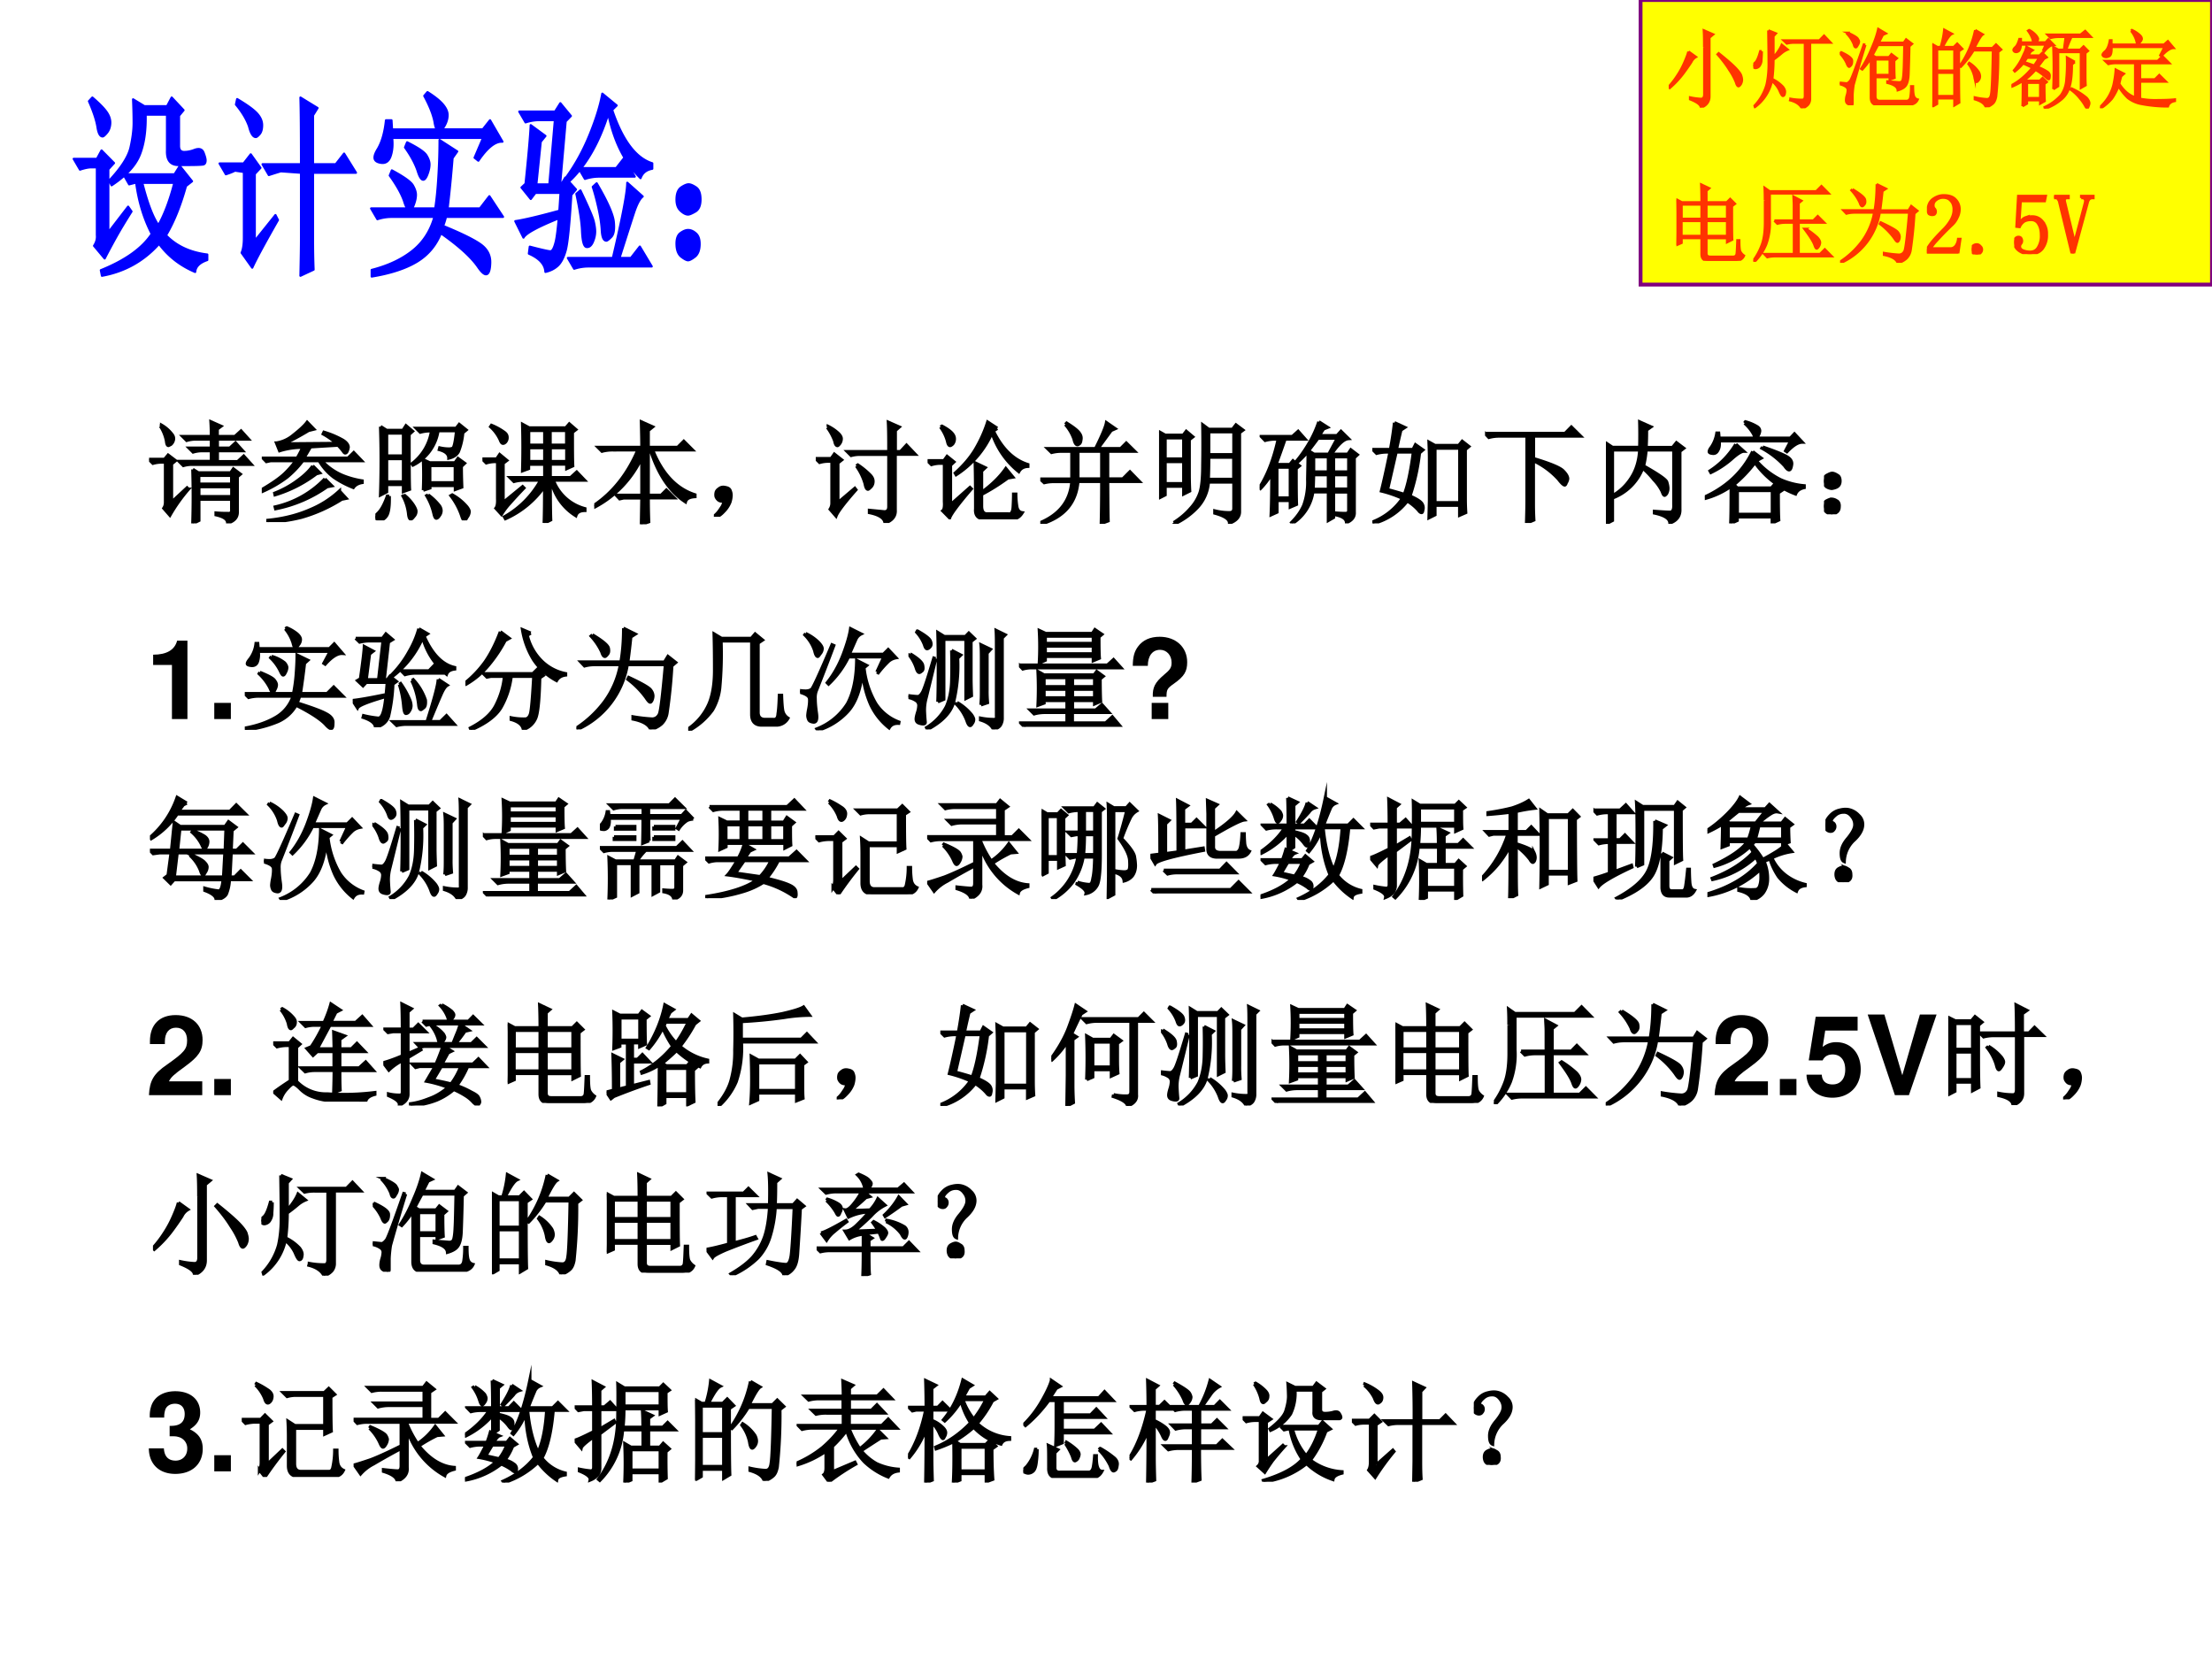 <svg xmlns="http://www.w3.org/2000/svg" xmlns:xlink="http://www.w3.org/1999/xlink" width="960" height="720" viewBox="0 0 720 540"><rect x="0" y="0" width="720" height="540" fill="#333333" stroke="none"/><g data-name="P"><clipPath id="a"><path fill-rule="evenodd" d="M0 540h720V0H0Z"/></clipPath><g clip-path="url(#a)"><path fill="#fff" fill-rule="evenodd" d="M0 540h720V0H0Z"/></g><clipPath id="b"><path fill-rule="evenodd" d="M0 540h720V0H0Z"/></clipPath><g clip-path="url(#b)"><path fill="#ff0" fill-rule="evenodd" d="M534 92.63h186V.005H534Z"/></g><clipPath id="c"><path fill-rule="evenodd" d="M0 540h720V0H0Z"/></clipPath><g clip-path="url(#c)"><path fill="none" stroke="purple" stroke-miterlimit="10" stroke-width="1.25" d="M534 92.63h186V.005H534Z"/></g></g><g data-name="P"><symbol id="d"><path d="M.414.707c0 .08-.001.145-.004.191L.516.852.473.816V.13C.473.069.44.026.375 0 .378.031.335.064.25.098v.02A.79.79 0 0 1 .375.101c.026 0 .04.018.04.054v.551M.23.652.316.59A.134.134 0 0 1 .262.53a2.8 2.8 0 0 0-.09-.129A1.054 1.054 0 0 0 .012.23L0 .242a.98.98 0 0 1 .102.133.976.976 0 0 1 .082.152C.207.58.223.621.23.652m.352-.02C.681.553.749.493.785.454.822.414.841.385.844.367A.166.166 0 0 0 .852.328.103.103 0 0 0 .836.27C.826.257.818.25.813.25c-.01 0-.02.014-.028.043a.737.737 0 0 1-.078.145C.673.494.627.555.57.62l.012.012Z"/></symbol><symbol id="e"><path d="M.176.906.262.871.234.84V.59c.047.055.08.104.098.148L.398.684a.258.258 0 0 1-.066-.04A1.578 1.578 0 0 0 .234.567 1.903 1.903 0 0 0 .22.34.428.428 0 0 0 .344.25C.364.224.372.2.367.18.365.159.358.147.347.145.338.142.324.163.306.207a.316.316 0 0 1-.09.113A.511.511 0 0 0 .02.016L.016.03a.588.588 0 0 1 .14.246c.018.081.026.17.024.27 0 .101-.002.221-.004.36M.098.663A1.09 1.09 0 0 0 .094.566.111.111 0 0 0 .078.504.06.06 0 0 0 .043.473C.027.467.016.469.008.477A.069.069 0 0 0 0 .497c0 .01.008.021.023.034.021.018.04.063.059.133h.016M.434.11A.688.688 0 0 1 .57.098c.021 0 .032.015.032.047v.62H.484A.355.355 0 0 1 .391.755L.355.789H.77l.054.055.074-.078H.66V.113a.104.104 0 0 0-.023-.07A.155.155 0 0 0 .567 0C.545.044.5.076.43.094l.004.015Z"/></symbol><symbol id="f"><path d="M.633.52c0-.086.001-.153.004-.2L.582.3v.028H.414v-.23C.417.066.434.05.464.05h.313C.803.05.82.068.824.1A.779.779 0 0 1 .832.22h.02c0-.055.003-.093.011-.114A.06.06 0 0 1 .906.066C.888.025.846.004.777.004H.445C.393.004.365.03.363.086V.55A.79.79 0 0 0 .262.418L.25.426C.294.493.335.572.371.66c.04.091.065.167.078.227L.535.836.5.82.453.727h.293l.027.039L.84.715.809.688A16.144 16.144 0 0 0 .8.37C.798.306.788.261.77.234.754.208.723.19.676.176.673.215.633.243.555.262v.015L.69.266c.024 0 .038.01.043.03.006.022.01.056.012.102.003.047.005.149.008.305H.445A6.164 6.164 0 0 1 .38.582L.418.559h.156l.028.035.062-.047L.633.52M.414.535V.352h.168v.183H.414M.297.703A16.087 16.087 0 0 1 .16.238 1.105 1.105 0 0 1 .148.121V.02C.148.007.143 0 .133 0a.106.106 0 0 0-.035.016C.082.023.074.038.074.059c0 .018.003.036.008.054a.23.23 0 0 1 .012.063.048.048 0 0 1-.02.039A.185.185 0 0 1 0 .246v.016L.082.254c.013.003.027.014.043.035.016.024.068.163.156.418L.297.703M.007.621C.098.58.142.546.142.52.143.496.139.478.129.465.119.455.112.449.109.449.102.45.092.462.082.49A.43.43 0 0 1 0 .608l.008.012m.086.223C.167.81.206.785.21.77.219.757.223.747.223.742A.08.08 0 0 0 .207.7C.199.684.193.676.187.676.177.676.17.687.165.71a.391.391 0 0 1-.078.121l.008.012Z"/></symbol><symbol id="g"><path d="M.055.676v-.25h.203v.25H.055m0-.274V.13h.203v.273H.055m.254.25c0-.304 0-.504.004-.597L.258.023v.082H.055V.04L0 .008a17.08 17.08 0 0 1 0 .726L.059.7h.039A.98.98 0 0 1 .14.902L.227.855C.2.842.165.79.12.7H.25l.04.04.058-.06-.04-.027M.5.898l.086-.05C.566.835.533.78.488.688H.7L.742.73.801.672.766.645a4.532 4.532 0 0 0-.024-.52C.734.085.722.059.703.043A.213.213 0 0 0 .625 0C.612.042.569.073.496.094v.02a.82.82 0 0 1 .14-.02c.03 0 .046.022.051.066.008.044.015.212.02.504H.48A1.06 1.06 0 0 0 .332.473L.32.48A1.113 1.113 0 0 1 .5.898M.43.516A.375.375 0 0 0 .54.41.12.12 0 0 0 .554.363.073.073 0 0 0 .539.316C.53.303.521.296.516.296c-.01 0-.019.02-.024.056a.383.383 0 0 1-.07.152L.43.516Z"/></symbol><symbol id="h"><path d="M.18.3V.122h.156v.18H.18m.187.367.035.078H.11C.107.712.1.69.09.676A.049.049 0 0 0 .056.66C.042.66.033.665.027.676c-.005.01.002.023.02.039C.065.73.08.762.094.809h.015v-.04h.145a.182.182 0 0 1-.016.063.353.353 0 0 1-.043.074l.012.008a.267.267 0 0 0 .086-.07C.303.828.309.818.309.813.309.798.299.784.277.77h.121L.43.805.492.742A.082.082 0 0 1 .45.73.278.278 0 0 1 .38.664L.367.668M.13.028c.003.049.004.148.004.296A.885.885 0 0 0 .008.258L0 .27c.089.046.17.115.246.207a2.384 2.384 0 0 1-.11.05A.613.613 0 0 0 .04.434L.031.445c.042.05.074.1.098.153a.5.5 0 0 1 .047.12L.246.68.223.664.195.617h.133L.36.648.41.598.38.582A10.074 10.074 0 0 0 .305.484.518.518 0 0 0 .415.43C.437.417.447.398.444.375.443.355.44.344.434.344.428.344.42.349.41.359a.791.791 0 0 1-.129.094.882.882 0 0 0-.12-.113L.18.324h.152l.031.031L.41.31.383.289c0-.094.001-.16.004-.2L.336.06v.039H.18v-.04L.129.029m.016.511C.168.534.208.521.265.5c.021.029.041.06.06.094H.183L.144.539M.489.227a6.18 6.18 0 0 1 0 .488L.547.684h.066l.02.152H.55A.355.355 0 0 1 .457.824L.422.86h.383l.054.043.063-.066H.699A1.21 1.21 0 0 1 .637.684H.8L.84.723.89.672.86.648V.41c0-.044 0-.09.003-.137L.81.243V.66H.543V.262L.488.227m.25.316L.703.516c0-.12-.01-.21-.031-.27A.282.282 0 0 0 .574.102.576.576 0 0 0 .391 0L.387.016a.576.576 0 0 1 .191.14.35.35 0 0 1 .063.188c.007.075.01.159.007.25l.09-.051M.7.234A.743.743 0 0 0 .875.125C.895.102.906.081.906.062a.09.09 0 0 0-.008-.03C.893.015.888.007.883.007c-.005 0-.012.006-.02.02a.46.46 0 0 1-.058.085.508.508 0 0 1-.114.11L.7.234Z"/></symbol><symbol id="i"><path d="M.246.375a.933.933 0 0 1-.023-.09.447.447 0 0 1 .09-.105A.339.339 0 0 1 .41.125v.402H.191A.355.355 0 0 1 .098.516L.062.55h.61l.055.054.078-.078h-.34V.336H.64l.05.05.075-.074H.465V.11C.538.096.609.091.68.094c.07 0 .134.002.191.008V.086C.827.078.8.057.79.023a1.6 1.6 0 0 0-.305.028.362.362 0 0 0-.16.07.627.627 0 0 0-.11.14.655.655 0 0 0-.077-.148A.576.576 0 0 0 .007 0L0 .012c.05.047.087.095.113.144.026.05.043.098.051.145.01.05.017.099.02.148L.277.402.247.375m.116.527L.371.91A.347.347 0 0 0 .465.848c.013-.013.02-.026.02-.04C.484.797.477.784.464.77.455.757.448.75.445.75c-.01 0-.017.012-.02.035a.324.324 0 0 1-.062.117m.34-.285.05.098h-.62C.135.655.128.62.109.609A.09.09 0 0 0 .074.598a.07.07 0 0 0-.031.007C.035.613.031.618.031.621c0 .01.01.025.032.043C.088.687.106.73.116.79h.016V.74h.613L.79.78.855.703C.82.703.772.672.715.61L.703.617Z"/></symbol><use xlink:href="#d" fill="#f30" transform="matrix(27.96 0 0 -27.96 543.157 35.032)"/><use xlink:href="#e" fill="#f30" transform="matrix(27.96 0 0 -27.96 570.685 35.25)"/><use xlink:href="#f" fill="#f30" transform="matrix(27.96 0 0 -27.96 598.838 34.267)"/><use xlink:href="#g" fill="#f30" transform="matrix(27.96 0 0 -27.96 628.957 34.923)"/><use xlink:href="#h" fill="#f30" transform="matrix(27.96 0 0 -27.96 654.707 35.36)"/><use xlink:href="#i" fill="#f30" transform="matrix(27.96 0 0 -27.96 683.547 35.25)"/><use xlink:href="#d" fill="none" stroke="#f30" stroke-miterlimit="10" stroke-width=".029" transform="matrix(27.96 0 0 -27.96 543.157 35.032)"/><use xlink:href="#e" fill="none" stroke="#f30" stroke-miterlimit="10" stroke-width=".029" transform="matrix(27.96 0 0 -27.96 570.685 35.25)"/><use xlink:href="#f" fill="none" stroke="#f30" stroke-miterlimit="10" stroke-width=".029" transform="matrix(27.96 0 0 -27.96 598.838 34.267)"/><use xlink:href="#g" fill="none" stroke="#f30" stroke-miterlimit="10" stroke-width=".029" transform="matrix(27.96 0 0 -27.96 628.957 34.923)"/><use xlink:href="#h" fill="none" stroke="#f30" stroke-miterlimit="10" stroke-width=".029" transform="matrix(27.96 0 0 -27.96 654.707 35.36)"/><use xlink:href="#i" fill="none" stroke="#f30" stroke-miterlimit="10" stroke-width=".029" transform="matrix(27.96 0 0 -27.96 683.547 35.25)"/><symbol id="j"><path d="M0 0Z"/></symbol><use xlink:href="#j" fill="#f30" transform="matrix(27.96 0 0 -27.96 710.04 32.52)"/><use xlink:href="#j" fill="none" stroke="#f30" stroke-miterlimit="10" stroke-width=".029" transform="matrix(27.96 0 0 -27.96 710.04 32.52)"/></g><g data-name="P"><symbol id="k"><path d="M.293.68c0 .075-.001.144-.004.207L.38.844.348.816V.68h.238l.039.039L.68.664.645.637c0-.209 0-.339.003-.39L.59.218v.047H.348V.09C.348.06.363.047.395.047h.27C.686.049.7.062.702.086c.003.026.005.077.008.152h.02C.73.173.733.13.741.11A.136.136 0 0 1 .785.06.091.091 0 0 0 .746.016.12.12 0 0 0 .68 0H.375C.32 0 .293.026.293.078v.188H.059V.21L0 .184a9.306 9.306 0 0 1 0 .53L.063.68h.23M.059.656V.488h.234v.168H.059m.289 0V.488H.59v.168H.348M.058.465V.289h.235v.176H.059m.289 0V.289H.59v.176H.348Z"/></symbol><symbol id="l"><path d="M.246.48h.227v.176C.473.696.47.73.469.758L.559.71.527.684V.48H.7L.75.531.824.457H.527V.09h.25l.055.055L.91.066H.258A.355.355 0 0 1 .164.055L.13.09h.344v.367H.375A.355.355 0 0 1 .281.445L.246.48M.136.72c0 .036 0 .083-.003.14L.19.82h.543L.793.88.875.797H.191V.492A.717.717 0 0 0 .148.2.607.607 0 0 0 .012 0L0 .012a.74.74 0 0 1 .098.18C.124.258.137.348.137.46v.258M.602.375l.011.008a.928.928 0 0 0 .13-.098C.765.262.776.241.776.223A.096.096 0 0 0 .762.18C.752.164.743.156.738.156.73.156.723.168.715.191c-.013.04-.05.1-.113.184Z"/></symbol><symbol id="m"><path d="M.145.855C.235.801.284.76.289.735.294.71.292.692.281.68.271.667.263.66.258.66.248.66.238.673.23.7a.56.56 0 0 1-.097.144l.012.011m.28.06L.532.862.492.836A6.715 6.715 0 0 0 .465.609h.332L.828.66l.07-.055-.035-.03A4.756 4.756 0 0 0 .82.151.172.172 0 0 0 .77.051.233.233 0 0 0 .672 0C.656.044.602.076.512.094v.02a1.54 1.54 0 0 1 .175-.02c.03.002.05.017.063.043.013.026.031.175.055.449H.46A.78.78 0 0 0 .008 0L0 .012A1 1 0 0 1 .254.25a.81.81 0 0 1 .144.336h-.23A.355.355 0 0 1 .074.574L.04.61h.363c.016.092.024.193.024.305M.473.47C.593.414.659.376.672.355a.09.09 0 0 0 .02-.05.104.104 0 0 0-.008-.04C.678.254.674.247.668.247.66.246.648.26.628.29a.787.787 0 0 1-.163.164L.473.47Z"/></symbol><use xlink:href="#k" fill="#f30" transform="matrix(27.984 0 0 -27.984 545.673 84.908)"/><use xlink:href="#l" fill="#f30" transform="matrix(27.984 0 0 -27.984 570.682 85.236)"/><use xlink:href="#m" fill="#f30" transform="matrix(27.984 0 0 -27.984 598.94 85.564)"/><use xlink:href="#k" fill="none" stroke="#f30" stroke-miterlimit="10" stroke-width=".029" transform="matrix(27.984 0 0 -27.984 545.673 84.908)"/><use xlink:href="#l" fill="none" stroke="#f30" stroke-miterlimit="10" stroke-width=".029" transform="matrix(27.984 0 0 -27.984 570.682 85.236)"/><use xlink:href="#m" fill="none" stroke="#f30" stroke-miterlimit="10" stroke-width=".029" transform="matrix(27.984 0 0 -27.984 598.94 85.564)"/></g><g data-name="P"><symbol id="n"><path d="M.313.504C.313.55.302.586.28.609.261.635.23.65.187.65A.13.13 0 0 1 .105.62.074.074 0 0 1 .075.56c0-.016.004-.03.015-.04A.052.052 0 0 0 .102.49.042.042 0 0 0 .09.456C.085.452.076.449.063.449a.063.063 0 0 0-.04.012C.016.47.012.487.012.508c0 .054.02.096.058.125.04.028.081.043.125.043C.258.676.303.66.332.629A.159.159 0 0 0 .379.512.208.208 0 0 0 .355.418.259.259 0 0 0 .29.328a3.462 3.462 0 0 1-.176-.18.578.578 0 0 1-.07-.09h.23c.024 0 .043.01.059.028a.16.16 0 0 1 .031.082h.024L.363 0H0v.05a.728.728 0 0 0 .063.09c.03.037.071.08.12.13a.548.548 0 0 1 .098.125C.302.434.312.47.312.504Z"/></symbol><use xlink:href="#n" fill="#f30" transform="matrix(27.984 0 0 -27.984 627.201 82.503)"/><use xlink:href="#n" fill="none" stroke="#f30" stroke-miterlimit="10" stroke-width=".029" transform="matrix(27.984 0 0 -27.984 627.201 82.503)"/></g><g data-name="P"><symbol id="o"><path d="M.059 0a.067.067 0 0 0-.043.016A.058.058 0 0 0 0 .059C0 .077.005.09.016.102c.013.01.027.015.043.015a.048.048 0 0 0 .039-.02.048.048 0 0 0 .02-.038.052.052 0 0 0-.02-.043A.053.053 0 0 0 .058 0Z"/></symbol><use xlink:href="#o" fill="#f30" transform="matrix(27.984 0 0 -27.984 641.798 82.83)"/><use xlink:href="#o" fill="none" stroke="#f30" stroke-miterlimit="10" stroke-width=".029" transform="matrix(27.984 0 0 -27.984 641.798 82.83)"/></g><g data-name="P"><symbol id="p"><path d="M.21.438c.05 0 .09-.02.122-.06A.22.22 0 0 0 .379.23a.259.259 0 0 0-.05-.168C.296.021.246 0 .178 0a.21.21 0 0 0-.124.04C.018.067 0 .101 0 .14c0 .016.004.03.012.04C.022.193.035.2.05.2.066.2.077.193.082.183A.063.063 0 0 0 .09.156C.09.141.086.13.078.121A.052.052 0 0 1 .066.09c0-.021.012-.037.036-.047A.219.219 0 0 1 .184.027c.041 0 .073.017.093.051a.252.252 0 0 1 .035.145c0 .052-.01.093-.03.125a.091.091 0 0 1-.087.05.164.164 0 0 1-.074-.015.15.15 0 0 1-.058-.067L.027.32l.02.356h.32L.355.617h-.28L.058.36c.026.037.05.059.074.067A.27.27 0 0 0 .21.438Z"/></symbol><use xlink:href="#p" fill="#f30" transform="matrix(27.984 0 0 -27.984 655.62 82.721)"/><use xlink:href="#p" fill="none" stroke="#f30" stroke-miterlimit="10" stroke-width=".029" transform="matrix(27.984 0 0 -27.984 655.62 82.721)"/></g><g data-name="P"><symbol id="q"><path d="M.316.645v.023h.141V.645H.441a.052.052 0 0 1-.03-.012A.094.094 0 0 1 .39.59L.23 0H.206L.063.59C.06.608.054.62.046.629.042.639.033.645.02.645H0v.023h.168V.645H.152C.14.645.13.64.125.633a.063.063 0 0 1 0-.031l.11-.457h.007L.36.59C.362.6.363.608.363.613a.026.026 0 0 1-.008.02C.353.64.344.645.328.645H.316M.375.645Z"/></symbol><use xlink:href="#q" fill="#f30" transform="matrix(27.984 0 0 -27.984 668.597 82.503)"/><use xlink:href="#q" fill="none" stroke="#f30" stroke-miterlimit="10" stroke-width=".029" transform="matrix(27.984 0 0 -27.984 668.597 82.503)"/></g><g data-name="P" transform="matrix(27.984 0 0 -27.984 682.2 82.94)"><use xlink:href="#j" fill="#f30"/><use xlink:href="#j" fill="none" stroke="#f30" stroke-miterlimit="10" stroke-width=".029"/></g><g data-name="P"><symbol id="r"><path d="M.563.785c0 .055-.002.1-.004.133l.09-.04L.616.853V.785h.16l.055.05.066-.073h-.28V.68H.73l.051.047.063-.07H.617V.558h.184l.054.05.067-.074h-.54A.289.289 0 0 1 .31.523L.273.56h.29v.097h-.09A.289.289 0 0 1 .398.645L.363.68h.2v.082H.413A.289.289 0 0 1 .34.75L.305.785h.258M.449.434V.355h.297v.079H.45m0-.102v-.09h.297v.09H.45M.395.488l.05-.031h.293l.024.035.062-.047L.797.422V.105C.799.056.77.022.71.004.71.038.676.062.605.078v.016C.65.09.685.09.711.09.737.087.749.099.746.125v.094H.45V.027L.395 0a7.655 7.655 0 0 1 0 .488m-.293.39.011.009a.318.318 0 0 0 .09-.078C.22.79.224.772.22.754a.072.072 0 0 0-.024-.04l-.02-.01C.166.703.16.716.157.745A.377.377 0 0 1 .102.88M0 .579h.14l.032.038.066-.05L.203.538V.191l.14.13.012-.012A1.498 1.498 0 0 1 .188.074L.133.137C.143.152.148.17.148.19v.364H.11A.289.289 0 0 1 .035.543L0 .578Z"/></symbol><symbol id="s"><path d="M.688.695A76.263 76.263 0 0 1 .44.68L.38.578H.78l.051.05.07-.073H.54A.542.542 0 0 1 .727.422a.79.79 0 0 1 .18-.05V.358C.87.352.843.336.827.313a.884.884 0 0 0-.176.093.515.515 0 0 0-.132.149H.37A.87.87 0 0 0 .227.406 1.096 1.096 0 0 0 .004.277L0 .293c.094.055.163.103.207.145a.89.89 0 0 1 .102.117h-.23L.042.547.012.578H.32c.01.016.028.048.051.098a.682.682 0 0 1-.21-.031l-.028.07a.31.31 0 0 1 .152.07c.06.047.102.086.125.117L.47.84.422.828A2.696 2.696 0 0 0 .199.707l.477.004a.625.625 0 0 1-.121.086l.007.015A.834.834 0 0 0 .734.739C.766.718.781.697.781.676A.128.128 0 0 0 .773.645C.768.632.762.625.753.625.75.625.744.629.739.637a.476.476 0 0 1-.05.058M.46.508.523.445.493.437A1.174 1.174 0 0 0 .12.247L.117.261a.894.894 0 0 1 .211.117c.06.044.104.087.133.129M.57.39.632.328.59.32A1.212 1.212 0 0 0 .125.121L.121.137a.892.892 0 0 1 .45.254M.702.28.762.215.722.207A1.379 1.379 0 0 0 .356.043 1.494 1.494 0 0 0 .055 0v.016C.2.03.329.064.44.113a.89.89 0 0 1 .262.168Z"/></symbol><symbol id="t"><path d="M.047.848.102.813H.25l.027.042.059-.05L.305.777c0-.294.001-.46.004-.496L.254.261v.063H.102V.258L.047.23a9.137 9.137 0 0 1 0 .617M.102.79V.582h.152v.207H.102m0-.23V.348h.152v.21H.102m.464.25A.416.416 0 0 0 .34.5L.332.512a.46.46 0 0 1 .176.297H.5A.355.355 0 0 1 .406.797L.371.832h.36l.027.035.062-.05L.79.792A.599.599 0 0 0 .75.621C.734.592.706.573.664.563.664.599.635.625.578.64l.004.015A.383.383 0 0 1 .664.645C.677.645.69.647.7.652.712.658.724.71.734.81H.566M.492.496V.34h.23v.156h-.23M.434.273a3.081 3.081 0 0 1 0 .274L.492.52H.72l.027.039.059-.043L.777.488C.777.395.78.332.781.301L.723.28v.035h-.23V.293l-.06-.02M.126.22C.128.13.12.072.102.043.083.014.062.003.035.008.012.013 0 .02 0 .028c0 .01.008.021.023.035.032.03.06.083.086.156h.016m.137.008a.388.388 0 0 0 .082-.09C.359.113.367.095.367.082a.064.064 0 0 0-.02-.047C.336.02.327.012.32.012.31.012.303.029.3.062A.438.438 0 0 1 .25.22l.012.008M.477.23A.516.516 0 0 0 .578.133.08.08 0 0 0 .594.09.073.073 0 0 0 .578.043C.568.027.558.02.551.02.543.02.536.033.53.059a.552.552 0 0 1-.066.164L.477.23m.218 0A.474.474 0 0 0 .828.121C.841.103.848.09.848.078a.09.09 0 0 0-.02-.05C.818.008.81 0 .805 0 .797 0 .789.014.78.043a.627.627 0 0 1-.097.18L.695.23Z"/></symbol><symbol id="u"><path d="M.418.836V.703h.145v.133H.417m.195 0V.703h.149v.133H.613m0-.156V.555h.149V.68H.613m-.195 0V.555h.145V.68H.417M.558 0c.003.089.004.2.004.332A.855.855 0 0 0 .208.039L.199.055a.85.85 0 0 1 .328.332H.38A.355.355 0 0 1 .285.375L.25.41h.313v.121H.417V.492L.363.472a7.113 7.113 0 0 1 0 .419L.422.859h.332l.031.036.059-.051L.813.82c0-.148 0-.25.003-.304L.762.492v.04H.613V.41h.184l.055.05.07-.073H.64A.42.42 0 0 1 .926.129V.113C.882.113.854.098.844.066a.492.492 0 0 0-.223.32H.613C.613.19.615.07.617.028L.56 0M.187.184l.176.144.012-.012A4.226 4.226 0 0 1 .242.172a.613.613 0 0 1-.07-.094l-.05.055c.012.015.017.044.015.086v.336H.109A.289.289 0 0 1 .035.543L0 .578h.129l.027.04L.22.565.187.54V.184M.074.87l.008.012A.545.545 0 0 0 .195.82C.214.807.223.792.223.773A.058.058 0 0 0 .207.73C.199.723.193.72.187.72.177.719.169.73.16.754A.366.366 0 0 1 .074.87Z"/></symbol><symbol id="v"><path d="M.488.238C.488.145.49.073.492.023L.426 0 .43.238H.266L.23.23.2.262h.23v.343A.965.965 0 0 0 .004.156L0 .172c.172.117.303.284.395.5h-.23A.355.355 0 0 1 .07.66L.035.695H.43c0 .07-.002.147-.004.23L.527.88.488.848V.695h.266L.809.75.887.672h-.36C.613.456.741.32.91.266V.25C.86.247.832.232.824.203.684.294.578.451.508.672h-.02v-.41h.117l.047.047.07-.07H.489Z"/></symbol><symbol id="w"><path d="M.055.061A.218.218 0 0 1 .094.14C.07.14.054.143.043.151A.071.071 0 0 0 .02.182a.08.08 0 0 0 0 .035C.022.23.03.242.047.253.062.266.082.27.105.264.13.26.143.25.148.234a.104.104 0 0 0 .008-.04.23.23 0 0 0-.011-.062A.247.247 0 0 0 .09.049C.064.021.042.005.023.003.008 0 0 0 0 .003a.249.249 0 0 1 .055.059Z"/></symbol><symbol id="x"><path d="M.66.645C.66.749.66.837.656.91L.754.867.719.836V.645h.047L.82.703.898.621h-.18V.117C.722.062.69.023.626 0 .622.044.575.076.485.094v.02L.62.101c.026 0 .04.015.04.046v.473H.394A.289.289 0 0 1 .32.61L.285.645H.66M.367.515.38.524a.707.707 0 0 0 .11-.09c.02-.02.03-.042.027-.066A.068.068 0 0 0 .492.32C.482.31.475.305.472.305.46.305.452.322.446.355a.522.522 0 0 1-.078.16M.105.864l.008.008A.382.382 0 0 0 .203.81C.224.79.233.772.23.754A.073.073 0 0 0 .21.71C.204.703.199.699.196.699.185.7.177.712.172.74a.494.494 0 0 1-.067.124M.2.183l.153.13L.363.3C.257.18.197.1.183.063L.13.124c.01.016.016.034.016.055v.379H.109A.289.289 0 0 1 .035.547L0 .582h.14l.028.04L.234.57.2.543v-.36Z"/></symbol><symbol id="y"><path d="M.117.835.13.842C.168.822.197.802.215.784.233.766.242.747.242.729A.073.073 0 0 0 .227.682C.217.672.208.667.203.667.193.667.185.68.18.706a.383.383 0 0 1-.063.129m.09-.703.176.156.012-.012C.277.138.212.051.199.014L.137.077c.013.01.018.038.015.082v.348H.105a.28.28 0 0 1-.07-.012L0 .53h.148l.028.039.062-.05L.207.49V.13m.422.692L.594.799C.672.638.776.536.906.495V.479C.867.477.84.461.824.432a.743.743 0 0 0-.242.352.863.863 0 0 0-.324-.38L.25.418c.078.07.14.143.184.218.046.079.083.16.109.243L.629.823m.094-.45C.642.314.563.265.488.226V.12c0-.05.019-.073.055-.07h.184C.755.043.77.064.773.111c.003.05.004.089.004.117h.02c0-.028.002-.064.008-.105C.81.084.827.064.855.06.832.022.8.003.758.003H.535C.462 0 .428.03.434.096.434.32.432.458.43.51L.52.467.488.437V.244c.094.068.167.14.219.215L.77.382.723.374Z"/></symbol><symbol id="z"><path d="M.34.656v-.25h.215v.25H.34M.227.898.238.91C.301.871.338.841.352.82.367.8.372.78.367.758.365.74.36.728.352.723.344.717.339.715.336.715c-.013 0-.024.017-.031.05a.4.4 0 0 1-.078.133M.285.406v.25h-.09A.355.355 0 0 1 .102.645L.066.68H.5C.56.8.592.878.598.914L.676.86.64.844.52.68h.207l.05.05.075-.074H.609v-.25h.137L.81.47.895.383H.609C.61.21.611.093.613.027L.551.004c.002.075.004.202.004.379H.34C.324.19.215.063.012 0L.004.012c.174.075.268.199.281.37H.13a.355.355 0 0 1-.094-.01L0 .405h.285Z"/></symbol><symbol id="A"><path d="M.273.45c0-.068.002-.12.004-.153L.223.27v.07H.055V.262L0 .234a9.373 9.373 0 0 1 0 .598L.055.801h.164l.027.035.059-.05L.273.761V.449M.055.777V.586h.168v.191H.055m0-.215V.363h.168v.2H.055M.133.011C.195.05.246.094.285.14a.4.4 0 0 1 .086.144c.016.05.024.133.024.25.002.12.002.24 0 .36l.054-.04h.215l.031.04.063-.047L.727.824v-.71C.729.065.699.03.637.007c0 .036-.045.066-.133.09v.02A.53.53 0 0 1 .637.101c.026 0 .039.013.039.039v.238h-.23A.372.372 0 0 0 .343.145.67.67 0 0 0 .14 0L.133.012m.316.82V.625h.227v.207H.449m0-.23c0-.07-.001-.137-.004-.2h.23v.2H.45Z"/></symbol><symbol id="B"><path d="M.527.77A4.282 4.282 0 0 0 .441.656L.492.625h.133L.703.77H.527m.008.148.078-.05L.578.854A.655.655 0 0 1 .54.793H.7l.035.039.067-.066C.76.763.71.716.648.625h.149l.027.04L.883.62.855.594V.102C.858.06.835.029.785.008.783.042.75.065.687.078v.016A.97.97 0 0 1 .766.09C.779.09.788.09.793.094.801.096.805.105.805.12v.164H.668v-.23L.621.027v.258h-.14A.408.408 0 0 0 .296 0L.289.008c.05.05.086.101.11.156a.616.616 0 0 1 .035.234C.436.5.438.585.438.652a.954.954 0 0 0-.086-.09L.34.57c.039.047.075.1.11.16a1 1 0 0 1 .085.188M.488.602V.465h.133v.137H.488m.18 0V.465h.137v.137H.668m-.18-.16L.484.308h.137V.44H.488m.18 0V.31h.137V.44H.668M.156.508V.23h.121v.278h-.12M.104.078C.108.161.11.286.11.453A.644.644 0 0 0 .008.316L0 .324c.073.115.129.26.168.438H.145A.355.355 0 0 1 .05.75L.016.785h.28l.052.047.062-.07H.23a12.623 12.623 0 0 0-.082-.23h.125l.028.034L.359.52.33.496c0-.14 0-.249.003-.324L.277.148v.059h-.12V.102L.104.078Z"/></symbol><symbol id="C"><path d="M.84.234C.84.204.84.158.844.098L.789.074v.09H.566V.078L.512.051l.004.156V.59c0 .047-.002.095-.004.144l.054-.03h.215l.031.038.06-.047L.84.668V.234M.566.68V.187H.79V.68H.566M.2.91.293.867.258.844C.248.802.234.744.218.668h.15L.39.711.457.664.426.637A1.878 1.878 0 0 0 .34.247C.402.22.439.196.45.175A.069.069 0 0 0 .456.12C.454.105.451.098.445.098c-.008 0-.017.006-.027.02a.454.454 0 0 1-.102.085A.568.568 0 0 0 .008 0L0 .012a.573.573 0 0 1 .273.215 1.058 1.058 0 0 1-.191.066c.02.08.047.198.078.352H.133A.355.355 0 0 1 .039.633L.004.668h.16C.182.767.194.848.2.91M.137.305C.163.299.214.285.289.262.32.34.348.467.371.645H.215L.137.305Z"/></symbol><symbol id="D"><path d="M0 .809h.723L.78.867.863.785H.438V.582C.594.535.683.497.707.469c.026-.026.04-.05.04-.07A.09.09 0 0 0 .733.362C.73.35.724.343.72.343.709.344.69.362.664.396a.717.717 0 0 1-.227.167V.164c0-.055.002-.1.004-.137L.375 0c.003.096.004.163.004.2v.585h-.25A.355.355 0 0 1 .035.773L0 .81Z"/></symbol><symbol id="E"><path d="M.059.668V.254c.07.039.127.094.171.164.045.07.07.154.075.25H.059M0 0c.003.068.004.124.004.168v.379C.004.633.003.694 0 .73L.059.691h.246c.002.073.002.15 0 .23L.406.876.367.848C.367.796.366.743.363.69h.239l.035.043.066-.05L.668.656V.133C.671.073.641.03.578.008c-.002.041-.05.071-.14.09v.015C.508.108.554.105.578.105c.026 0 .038.024.035.07v.493h-.25A.987.987 0 0 0 .34.523C.478.445.548.396.55.375A.22.22 0 0 0 .56.325.098.098 0 0 0 .547.272C.539.263.534.258.53.258.523.258.516.27.508.293a.414.414 0 0 1-.074.105.78.78 0 0 1-.102.106.467.467 0 0 0-.273-.27V.031L0 0Z"/></symbol><symbol id="F"><path d="m.281.715.07-.063C.332.652.298.632.25.59A.817.817 0 0 0 .055.46L.047.474A.735.735 0 0 1 .28.715M.523.69C.635.652.708.622.743.601.775.582.79.557.784.528.78.5.772.484.762.484S.738.496.722.52a.794.794 0 0 1-.206.16L.523.69M.433.648.509.59.465.566A.703.703 0 0 1 .684.395.67.67 0 0 1 .898.34V.324C.86.316.833.297.82.266A.788.788 0 0 0 .453.55a1.166 1.166 0 0 0-.191-.2l.031-.03h.309l.03.034L.7.301.664.277c0-.122.001-.204.004-.246L.609.004v.055H.293V.027L.234 0c.003.052.004.164.004.336a.75.75 0 0 0-.234-.11L0 .239a.977.977 0 0 1 .191.114.824.824 0 0 1 .242.297M.294.296V.082h.316v.215H.293m.066.61.008.011A.4.4 0 0 0 .47.875C.487.865.496.852.496.835A.092.092 0 0 0 .484.798C.477.78.47.773.464.773.458.773.45.783.442.805A.378.378 0 0 1 .36.906M.73.656l.047.09H.13C.134.71.13.681.117.66.107.64.091.63.07.633.05.635.04.64.04.648c0 .01.006.024.019.04a.31.31 0 0 1 .05.128h.016L.129.77h.644L.81.809l.07-.075C.842.734.797.706.742.648L.73.656Z"/></symbol><symbol id="G"><path d="M.117.121C.133.111.14.092.137.066c0-.023-.01-.04-.028-.05A.097.097 0 0 0 .07 0a.097.097 0 0 0-.039.016C.013.026.003.044 0 .07c0 .026.008.043.023.051.019.01.034.016.047.016A.084.084 0 0 0 .117.12m0 .234C.135.348.145.33.145.301.145.275.135.257.113.246A.152.152 0 0 0 .07.234.099.099 0 0 0 .023.25.067.067 0 0 0 0 .305c.003.026.013.043.031.05.018.01.033.016.043.016C.084.371.1.366.117.355Z"/></symbol><use xlink:href="#r" transform="matrix(36.024 0 0 -36.024 48.526 170.368)"/><use xlink:href="#s" transform="matrix(36.024 0 0 -36.024 85.209 169.946)"/><use xlink:href="#t" transform="matrix(36.024 0 0 -36.024 122.173 169.383)"/><use xlink:href="#u" transform="matrix(36.024 0 0 -36.024 157.026 170.227)"/><use xlink:href="#v" transform="matrix(36.024 0 0 -36.024 193.428 170.65)"/><use xlink:href="#w" transform="matrix(36.024 0 0 -36.024 232.362 168.21)"/><use xlink:href="#x" transform="matrix(36.024 0 0 -36.024 265.527 170.227)"/><use xlink:href="#y" transform="matrix(36.024 0 0 -36.024 301.929 169.055)"/><use xlink:href="#z" transform="matrix(36.024 0 0 -36.024 338.611 170.509)"/><use xlink:href="#A" transform="matrix(36.024 0 0 -36.024 377.264 170.509)"/><use xlink:href="#B" transform="matrix(36.024 0 0 -36.024 410.007 170.368)"/><use xlink:href="#C" transform="matrix(36.024 0 0 -36.024 446.69 170.368)"/><use xlink:href="#D" transform="matrix(36.024 0 0 -36.024 483.373 170.227)"/><use xlink:href="#E" transform="matrix(36.024 0 0 -36.024 522.73 170.509)"/><use xlink:href="#F" transform="matrix(36.024 0 0 -36.024 554.91 170.368)"/><use xlink:href="#G" transform="matrix(36.024 0 0 -36.024 593.703 167.413)"/><use xlink:href="#r" fill="none" stroke="#000" stroke-miterlimit="10" stroke-width=".029" transform="matrix(36.024 0 0 -36.024 48.526 170.368)"/><use xlink:href="#s" fill="none" stroke="#000" stroke-miterlimit="10" stroke-width=".029" transform="matrix(36.024 0 0 -36.024 85.209 169.946)"/><use xlink:href="#t" fill="none" stroke="#000" stroke-miterlimit="10" stroke-width=".029" transform="matrix(36.024 0 0 -36.024 122.173 169.383)"/><use xlink:href="#u" fill="none" stroke="#000" stroke-miterlimit="10" stroke-width=".029" transform="matrix(36.024 0 0 -36.024 157.026 170.227)"/><use xlink:href="#v" fill="none" stroke="#000" stroke-miterlimit="10" stroke-width=".029" transform="matrix(36.024 0 0 -36.024 193.428 170.65)"/><use xlink:href="#w" fill="none" stroke="#000" stroke-miterlimit="10" stroke-width=".029" transform="matrix(36.024 0 0 -36.024 232.362 168.21)"/><use xlink:href="#x" fill="none" stroke="#000" stroke-miterlimit="10" stroke-width=".029" transform="matrix(36.024 0 0 -36.024 265.527 170.227)"/><use xlink:href="#y" fill="none" stroke="#000" stroke-miterlimit="10" stroke-width=".029" transform="matrix(36.024 0 0 -36.024 301.929 169.055)"/><use xlink:href="#z" fill="none" stroke="#000" stroke-miterlimit="10" stroke-width=".029" transform="matrix(36.024 0 0 -36.024 338.611 170.509)"/><use xlink:href="#A" fill="none" stroke="#000" stroke-miterlimit="10" stroke-width=".029" transform="matrix(36.024 0 0 -36.024 377.264 170.509)"/><use xlink:href="#B" fill="none" stroke="#000" stroke-miterlimit="10" stroke-width=".029" transform="matrix(36.024 0 0 -36.024 410.007 170.368)"/><use xlink:href="#C" fill="none" stroke="#000" stroke-miterlimit="10" stroke-width=".029" transform="matrix(36.024 0 0 -36.024 446.69 170.368)"/><use xlink:href="#D" fill="none" stroke="#000" stroke-miterlimit="10" stroke-width=".029" transform="matrix(36.024 0 0 -36.024 483.373 170.227)"/><use xlink:href="#E" fill="none" stroke="#000" stroke-miterlimit="10" stroke-width=".029" transform="matrix(36.024 0 0 -36.024 522.73 170.509)"/><use xlink:href="#F" fill="none" stroke="#000" stroke-miterlimit="10" stroke-width=".029" transform="matrix(36.024 0 0 -36.024 554.91 170.368)"/><use xlink:href="#G" fill="none" stroke="#000" stroke-miterlimit="10" stroke-width=".029" transform="matrix(36.024 0 0 -36.024 593.703 167.413)"/><symbol id="H"><path d="M-2147483500-2147483500Z"/></symbol><use xlink:href="#H" transform="matrix(36.024 0 0 -36.024 77360940000 -77360940000)"/></g><g data-name="P"><symbol id="I"><path d="M-2147483500-2147483500Z"/></symbol><use xlink:href="#I" transform="matrix(20.04 0 0 -20.04 43035570000 -43035570000)"/></g><g data-name="P"><symbol id="J"><path d="M.17.489V0h.14v.709H.217C.195.625.122.582 0 .582V.489h.17Z"/></symbol><symbol id="K"><path d="M.15.146H0V0h.15v.146Z"/></symbol><use xlink:href="#J" transform="matrix(36 0 0 -36 49.848 234.05)"/><use xlink:href="#K" transform="matrix(36 0 0 -36 69.744 234.05)"/></g><g data-name="P"><symbol id="L"><path d="M.242.664A.326.326 0 0 0 .36.605C.372.59.38.575.38.563A.097.097 0 0 0 .367.52C.36.504.353.496.347.496.34.496.332.51.32.536a.42.42 0 0 1-.086.116l.008.012m.254-.36A.81.81 0 0 0 .473.243C.6.203.686.172.73.148.777.125.8.096.797.063.797.028.792.012.78.012c-.01 0-.027.013-.05.039C.683.1.594.158.464.223A.349.349 0 0 0 .297.074 1.062 1.062 0 0 0 .004 0v.016c.11.02.202.053.277.097a.345.345 0 0 1 .156.192H.13A.355.355 0 0 1 .035.293L0 .328h.441C.451.378.46.435.465.5.47.565.473.624.473.676L.57.629.54.602A6.473 6.473 0 0 0 .503.328h.242l.059.059.082-.082h-.39M.136.52C.21.49.253.467.266.45.279.433.286.42.286.405A.097.097 0 0 0 .272.363C.266.348.26.34.253.34.247.34.238.353.228.379a.479.479 0 0 1-.098.129L.137.52m.23.394L.38.922A.37.37 0 0 0 .473.867c.02-.018.03-.035.03-.05A.073.073 0 0 0 .485.77C.474.754.464.746.457.746c-.008 0-.014.013-.02.04a.376.376 0 0 1-.07.128M.715.602.773.71H.121A.188.188 0 0 0 .113.613C.103.59.085.58.06.582.035.585.023.59.023.598c0 .01.008.024.024.043a.286.286 0 0 1 .055.14h.015L.121.734h.645l.043.043.074-.086C.839.694.786.661.727.594L.715.602Z"/></symbol><symbol id="M"><path d="M.598.89.676.845.645.824C.717.66.81.565.922.54V.527C.882.522.858.507.848.48a.634.634 0 0 0-.215.333A.872.872 0 0 0 .359.46L.352.473a.943.943 0 0 1 .16.215.86.86 0 0 1 .086.203M.438.51H.69L.738.56l.063-.07H.566A.355.355 0 0 1 .473.476L.438.512M.421.387l.012.008A.784.784 0 0 0 .516.246a.153.153 0 0 0 .011-.05.084.084 0 0 0-.015-.048C.504.133.493.125.48.125.47.128.464.152.46.199a.859.859 0 0 1-.038.188m.113.035L.547.43a.506.506 0 0 0 .11-.184C.66.21.656.186.64.176.628.166.62.16.617.16.607.16.6.173.597.2a.659.659 0 0 1-.063.223m.24.01L.854.38C.837.37.818.342.797.293.776.246.742.165.695.051h.098l.055.054.07-.078H.492A.355.355 0 0 1 .398.016L.363.05h.309C.74.264.773.39.773.434m-.746.37H.27l.03.04.06-.051L.323.77.285.43h.028l.023.03.059-.046L.363.391A1.526 1.526 0 0 0 .324.1a.137.137 0 0 0-.05-.07A.172.172 0 0 0 .206 0C.204.036.167.066.094.09l.004.015A.945.945 0 0 1 .234.082c.019.003.033.022.043.059C.29.18.302.268.312.406h-.19L.093.375.043.422.07.438C.091.586.103.683.105.73L.184.688.152.663.122.43h.112l.04.351H.155A.355.355 0 0 1 .063.77L.027.805M0 .242C.052.247.145.263.277.29L.281.273C.133.23.053.197.043.176L0 .242Z"/></symbol><symbol id="N"><path d="M.316.887.395.828.359.808A1.274 1.274 0 0 0 .211.587.74.74 0 0 0 .008.414L0 .426a.967.967 0 0 1 .18.191c.052.076.097.166.136.27M.59.875.559.855a.483.483 0 0 1 .14-.242.426.426 0 0 1 .207-.105V.496C.867.491.84.474.824.446a.575.575 0 0 0-.207.187.746.746 0 0 0-.101.273L.59.875M.164.508H.61l.04.039.054-.055L.672.47C.667.263.654.139.632.098A.18.18 0 0 0 .524.004C.516.046.48.076.414.094v.015A.564.564 0 0 1 .54.098c.02 0 .037.014.047.043.01.028.02.143.031.343H.414A.751.751 0 0 0 .32.2C.273.124.184.057.05 0L.044.016c.117.06.195.13.234.21.042.084.067.17.075.258H.23L.195.477l-.03.03Z"/></symbol><symbol id="O"><path d="M.145.855C.235.801.284.76.289.735.294.71.292.692.281.68.271.667.263.66.258.66.248.66.238.673.23.7a.56.56 0 0 1-.097.144l.012.011m.28.06L.532.862.492.836A6.715 6.715 0 0 0 .465.609h.332L.828.66l.07-.055-.035-.03A4.756 4.756 0 0 0 .82.151.172.172 0 0 0 .77.051.233.233 0 0 0 .672 0C.656.044.602.076.512.094v.02a1.54 1.54 0 0 1 .175-.02c.03.002.05.017.063.043.013.026.031.175.055.449H.46A.78.78 0 0 0 .008 0L0 .012A1 1 0 0 1 .254.25a.81.81 0 0 1 .144.336h-.23A.355.355 0 0 1 .074.574L.04.61h.363c.016.092.024.193.024.305M.473.47C.593.414.659.376.672.355a.09.09 0 0 0 .02-.05.104.104 0 0 0-.008-.04C.678.254.674.247.668.247.66.246.648.26.628.29a.787.787 0 0 1-.163.164L.473.47Z"/></symbol><symbol id="P"><path d="M.297.813A3.39 3.39 0 0 0 .285.387a.501.501 0 0 0-.066-.2A.635.635 0 0 0 .004 0L0 .016A.534.534 0 0 1 .191.25c.032.08.047.18.047.297 0 .12-.001.229-.004.328l.067-.04h.27l.034.04L.672.82.632.793V.172C.63.125.652.102.696.102H.77c.026-.003.04.014.042.05.006.037.01.093.012.168h.02C.846.253.85.206.855.18A.106.106 0 0 1 .902.113.12.12 0 0 0 .801.051H.668C.605.05.574.083.574.148v.664H.297Z"/></symbol><symbol id="Q"><path d="m.695.527.063.137h-.32a.859.859 0 0 0-.18-.246L.246.43c.06.075.108.161.145.258.036.096.058.173.066.23L.551.871a.1.1 0 0 1-.047-.05L.445.687h.309L.797.73l.07-.074A.143.143 0 0 1 .801.625.962.962 0 0 1 .707.52L.695.527M.566.555C.551.38.506.25.43.168A.6.6 0 0 0 .16 0L.152.012a.57.57 0 0 1 .278.23C.482.34.51.47.512.632l.09-.046-.024-.02A.82.82 0 0 1 .684.242a.427.427 0 0 1 .21-.168L.892.063C.85.065.823.052.805.022A.58.58 0 0 0 .64.23a.888.888 0 0 0-.075.325m-.515.32A.414.414 0 0 0 .164.797C.187.773.2.754.2.738A.073.073 0 0 0 .18.691C.17.676.164.668.16.668c-.01 0-.02.017-.027.05a.355.355 0 0 1-.09.145l.008.012M0 .359A.36.36 0 0 1 .05.355c.024 0 .042.006.055.016.013.01.075.145.184.402L.305.766a23.526 23.526 0 0 0-.16-.414.178.178 0 0 1-.008-.067C.137.254.14.211.148.156.156.1.148.072.121.074.098.077.083.084.078.098A.096.096 0 0 0 .07.133.4.4 0 0 0 .078.19c.008.042.01.073.008.094C.083.31.055.328 0 .344v.015Z"/></symbol><symbol id="R"><path d="M.266.25C.268.3.27.4.27.55.27.703.268.81.266.876L.324.84h.192l.03.031.052-.05L.566.796V.46C.566.409.568.357.57.305L.52.28v.535h-.2V.273L.266.25M.39.715.473.672.445.645A1.398 1.398 0 0 0 .406.238C.378.148.3.068.172 0L.164.016a.488.488 0 0 1 .18.191c.028.065.044.14.047.227a5.06 5.06 0 0 1 0 .28M.44.243a.475.475 0 0 0 .13-.11C.582.116.59.1.59.09A.057.057 0 0 0 .578.055C.57.042.564.035.558.035c-.01 0-.02.016-.03.047A.436.436 0 0 1 .433.23L.44.242m.215-.02C.66.263.66.308.66.36v.266C.66.682.66.729.656.765L.742.724.711.69V.36C.71.32.712.281.715.242L.656.222m.14-.105v.61c0 .072 0 .128-.003.168l.082-.04L.848.828V.105A.12.12 0 0 0 .832.04C.822.023.801.01.77 0 .75.04.712.068.652.086v.016A.608.608 0 0 1 .777.09c.013 0 .02.009.02.027m-.55.524A76.99 76.99 0 0 0 .16.285a.414.414 0 0 1-.015-.12C.147.116.15.084.152.065c0-.01-.006-.015-.02-.015a.129.129 0 0 0-.038.008C.078.064.07.076.07.094c0 .013.004.032.012.058a.23.23 0 0 1 .012.063.052.052 0 0 1-.02.043A.185.185 0 0 1 0 .289v.016C.047.299.076.297.086.297.099.299.112.31.125.332.141.355.175.46.23.645L.246.64m-.23.043C.089.639.126.604.129.578.134.552.132.535.12.528.111.52.103.515.098.515.088.516.078.53.07.559a.376.376 0 0 1-.062.113l.008.012M.082.89C.152.85.192.82.199.797.207.776.206.759.195.747.185.735.175.73.168.73.16.73.152.742.145.766a.364.364 0 0 1-.07.113L.081.89Z"/></symbol><symbol id="S"><path d="M.227.445V.363h.207v.082H.227m.257 0V.363h.2v.082h-.2M.227.34V.262h.207V.34H.227m.257 0V.262h.2V.34h-.2m.25.094c0-.102.002-.17.004-.204L.684.207v.031h-.2V.152h.211L.75.2.813.13H.483V.035h.301L.844.09.91.012H.145A.355.355 0 0 1 .05 0L.016.035h.418V.13H.23A.355.355 0 0 1 .137.117L.102.152h.332v.086H.227V.215L.172.195a3.052 3.052 0 0 1 0 .305L.227.469H.68L.703.5.762.457.734.434M.238.82V.754h.434V.82H.238m0-.09V.66h.434v.07H.238m.485.083c0-.097.001-.16.004-.192L.672.598v.039H.238V.602L.184.578a2.581 2.581 0 0 1 0 .293L.242.844h.422l.023.035L.75.836.723.813M0 .558h.8l.055.05.067-.074H.109A.289.289 0 0 1 .035.523L0 .56Z"/></symbol><use xlink:href="#L" transform="matrix(36 0 0 -36 79.674 237.566)"/><use xlink:href="#M" transform="matrix(36 0 0 -36 114.81 236.722)"/><use xlink:href="#N" transform="matrix(36 0 0 -36 151.492 237.566)"/><use xlink:href="#O" transform="matrix(36 0 0 -36 187.612 237.425)"/><use xlink:href="#P" transform="matrix(36 0 0 -36 224.013 237.847)"/><use xlink:href="#Q" transform="matrix(36 0 0 -36 260.415 237.706)"/><use xlink:href="#R" transform="matrix(36 0 0 -36 295.69 237.425)"/><use xlink:href="#S" transform="matrix(36 0 0 -36 331.67 236.581)"/><use xlink:href="#L" fill="none" stroke="#000" stroke-miterlimit="10" stroke-width=".029" transform="matrix(36 0 0 -36 79.674 237.566)"/><use xlink:href="#M" fill="none" stroke="#000" stroke-miterlimit="10" stroke-width=".029" transform="matrix(36 0 0 -36 114.81 236.722)"/><use xlink:href="#N" fill="none" stroke="#000" stroke-miterlimit="10" stroke-width=".029" transform="matrix(36 0 0 -36 151.492 237.566)"/><use xlink:href="#O" fill="none" stroke="#000" stroke-miterlimit="10" stroke-width=".029" transform="matrix(36 0 0 -36 187.612 237.425)"/><use xlink:href="#P" fill="none" stroke="#000" stroke-miterlimit="10" stroke-width=".029" transform="matrix(36 0 0 -36 224.013 237.847)"/><use xlink:href="#Q" fill="none" stroke="#000" stroke-miterlimit="10" stroke-width=".029" transform="matrix(36 0 0 -36 260.415 237.706)"/><use xlink:href="#R" fill="none" stroke="#000" stroke-miterlimit="10" stroke-width=".029" transform="matrix(36 0 0 -36 295.69 237.425)"/><use xlink:href="#S" fill="none" stroke="#000" stroke-miterlimit="10" stroke-width=".029" transform="matrix(36 0 0 -36 331.67 236.581)"/></g><g data-name="P"><symbol id="T"><path d="M.305.201c0 .066.007.077.067.119.093.066.12.11.12.194 0 .136-.102.23-.249.23C.157.744.09.714.047.655.014.611.001.563 0 .481h.136c0 .09.042.145.111.145.059 0 .104-.049.104-.115C.351.466.339.447.281.399.201.331.178.286.181.201h.124M.321.146h-.15V0h.15v.146Z"/></symbol><use xlink:href="#T" transform="matrix(36 0 0 -36 368.714 234.05)"/></g><use xlink:href="#H" data-name="P" transform="matrix(36 0 0 -36 77309400000 -77309400000)"/><use xlink:href="#H" data-name="P" transform="matrix(9.96 0 0 -9.96 21388936000 -21388936000)"/><g data-name="P"><symbol id="U"><path d="M.332.875.301.859.258.801h.465L.78.859.863.777H.246A.735.735 0 0 0 .012.554L.004.567a.832.832 0 0 1 .242.36L.332.875M.164.223l.027.203H.09L.03.418 0 .449h.195L.22.7.273.664H.68l.03.043.067-.05L.742.628.734.449h.051L.84.504.918.426H.734L.723.207h.043L.82.262.898.184h-.18a.385.385 0 0 0-.027-.13C.678.03.647.01.598 0 .6.031.566.06.496.086v.02A.737.737 0 0 1 .621.081c.02 0 .034.034.04.102H.218L.187.148.134.2l.031.024M.27.64.25.449h.43l.007.192H.27M.246.426.22.207h.445l.012.219h-.43m.14.199a.57.57 0 0 0 .106-.05C.513.56.523.544.523.526A.097.097 0 0 0 .512.484C.504.47.499.461.496.461.488.46.48.473.47.496a.37.37 0 0 1-.09.117l.008.012M.379.406C.44.378.479.356.492.34.508.324.516.31.516.297A.084.084 0 0 0 .5.25C.492.234.486.227.48.227.473.227.465.24.457.266a.368.368 0 0 1-.086.129L.38.406Z"/></symbol><symbol id="V"><path d="m.316.348.028.097h-.23A.289.289 0 0 1 .038.434L.004.469h.691l.051.05.07-.074H.414A.565.565 0 0 1 .336.348h.348l.023.035L.77.336.738.309V.082C.738.043.715.017.668.004.663.038.633.06.578.07v.016C.612.083.638.082.656.082c.021 0 .031.01.031.027v.215H.531v-.25L.481.047v.277H.343V.066L.293.04v.285H.141V.027L.082 0a4.392 4.392 0 0 1 0 .379L.141.348h.175m.172.218h.18V.543h-.18v.023M.445.531.387.508C.389.58.39.656.39.734H.082a.127.127 0 0 0-.004-.07A.048.048 0 0 0 .04.633C.021.633.01.635.004.64A.03.03 0 0 0 0 .652C0 .66.007.671.02.684a.24.24 0 0 1 .046.109h.012L.082.758h.309v.074H.199A.289.289 0 0 1 .125.82L.09.855h.539l.05.051.075-.074H.44V.758h.301l.035.039.067-.07A.16.16 0 0 1 .789.715.262.262 0 0 1 .711.637L.699.645l.047.09H.441C.441.608.443.541.445.53m-.304.13h.175V.636H.141V.66m.347 0h.18V.637h-.18V.66M.128.566h.188V.543H.13v.023Z"/></symbol><symbol id="W"><path d="M.375.805V.687h.156v.118H.375M.187.665V.52h.137v.144H.187m.188 0V.52h.156v.144H.375m.207 0V.52h.137v.144H.582M.039.828h.703l.063.059.078-.082H.582V.687h.129L.738.73.801.684.77.656c0-.08 0-.14.003-.176L.72.453v.043H.188V.465L.133.44a2.682 2.682 0 0 1 0 .278L.195.688h.13v.117H.155A.312.312 0 0 1 .074.793L.04.828M.352.34A13.896 13.896 0 0 1 .273.227L.496.195A.52.52 0 0 1 .594.34H.352m0 .148L.434.441.402.426A2.375 2.375 0 0 1 .36.363h.399l.066.059L.906.34H.66A.81.81 0 0 0 .555.18C.656.156.725.135.762.117.8.1.82.077.82.051.823.025.82.01.81.01a.907.907 0 0 1-.285.133.725.725 0 0 0-.18-.082A1.46 1.46 0 0 0 .016 0L.012.016c.213.033.364.083.453.148C.37.184.284.201.203.211.221.23.25.275.29.34H.11A.289.289 0 0 1 .035.328L0 .363h.3c.024.042.041.084.052.125Z"/></symbol><symbol id="X"><path d="M.422.102v.27a2.4 2.4 0 0 1-.004.132L.48.464h.27v.274H.484A.289.289 0 0 1 .41.727L.375.762h.371L.786.8.84.746.805.723c0-.167.001-.27.004-.309L.75.387V.44H.477v-.32c0-.047.02-.07.058-.07H.79C.807.05.82.064.824.09A.723.723 0 0 1 .84.242h.02a.83.83 0 0 1 .007-.11C.872.097.89.073.918.06.9.022.868.004.82.004h-.3C.454.004.422.036.422.102m-.297.73.008.012A.719.719 0 0 0 .23.789C.262.77.276.746.273.723.271.699.262.683.246.672.23.662.217.674.207.71a.368.368 0 0 1-.082.121M.16.062c.01.016.016.04.016.07v.364H.129A.355.355 0 0 1 .035.484L0 .52h.172L.21.559.266.504.23.477V.113l.137.13L.38.23A3.107 3.107 0 0 1 .21 0L.16.063Z"/></symbol><symbol id="Y"><path d="M.754.414A1.317 1.317 0 0 1 .59.32C.689.198.796.133.91.125V.109C.858.096.83.077.824.051a.726.726 0 0 0-.34.418V.125C.49.07.46.029.394 0 .39.036.349.066.27.09v.015C.335.098.378.094.398.094.42.094.43.109.43.14v.394H.129A.355.355 0 0 1 .035.523L0 .56h.637v.125h-.32A.355.355 0 0 1 .222.672L.187.707h.45v.117h-.38A.355.355 0 0 1 .165.813L.13.848h.5L.66.887.727.832.687.805V.559H.77l.058.058L.91.535H.484v-.02A.975.975 0 0 1 .578.34a.61.61 0 0 1 .16.156L.801.418.754.414M.144.48l.008.012C.238.456.285.428.293.41A.094.094 0 0 0 .305.38.099.099 0 0 0 .289.332C.28.316.271.309.266.309.258.309.249.322.238.348A.448.448 0 0 1 .145.48M.008.148c.031.008.08.024.148.047.068.026.16.068.274.125V.297a6.377 6.377 0 0 1-.25-.14.396.396 0 0 1-.117-.09L.007.147Z"/></symbol><symbol id="Z"><path d="M.324.152a.436.436 0 0 1 .102-.02c.008 0 .014.002.02.005C.452.142.46.16.464.19.473.225.478.288.48.38H.375A.55.55 0 0 0 .281.152.552.552 0 0 0 .105 0L.098.012a.568.568 0 0 1 .23.367H.301L.258.37.227.402h.105C.337.457.34.517.34.582H.312L.27.574.238.605H.34v.196A.355.355 0 0 1 .246.789L.211.824h.266L.504.86.559.816.53.793V.43C.531.268.522.168.504.129A.145.145 0 0 0 .402.05C.408.074.38.103.32.137l.004.015m.063.649V.605H.48v.196H.387M.48.582H.387C.387.514.384.454.379.402H.48v.18m.172.219V.043L.602.016l.003.191v.48c0 .06 0 .116-.003.168l.05-.03h.114l.03.034L.86.797A.152.152 0 0 1 .801.734 1.884 1.884 0 0 1 .723.547C.798.469.837.413.84.379A.548.548 0 0 0 .848.305C.848.265.838.235.82.21A.141.141 0 0 0 .746.164C.743.198.72.223.672.238v.016A.478.478 0 0 1 .746.246c.018 0 .031.004.04.012.01.008.013.036.01.086C.795.394.763.46.7.547.715.594.74.678.77.8H.653M0 .215A14.965 14.965 0 0 1 0 .8L.05.77h.098L.176.8l.05-.042L.2.734V.438l.004-.13-.05-.023V.36H.05V.24L0 .214m.05.531V.383h.102v.363H.051Z"/></symbol><symbol id="aa"><path d="M.121.21H.63l.058.06L.77.187H.242A.325.325 0 0 1 .156.176L.121.21M.008.035h.719l.07.07L.89.012H.133A.34.34 0 0 1 .043 0L.008.035M.52.72l-.004.12.086-.038L.57.773V.547c.118.078.188.14.211.183L.848.664C.814.66.72.612.57.524V.425C.568.389.59.37.637.37H.78C.8.38.811.397.816.426c.006.028.01.066.012.113h.02c0-.023.001-.053.004-.09C.857.413.872.39.895.38.876.345.844.329.797.329h-.18C.552.325.52.35.52.401V.72M0 .344l.086.011c0 .178-.001.293-.004.348L.168.66.137.63v-.27L.25.375C.25.625.249.78.246.84l.09-.047L.3.766V.625h.074l.043.043.066-.066H.301v-.22L.477.41.48.39C.204.337.06.297.043.27L0 .344Z"/></symbol><symbol id="ab"><path d="M.246.34A4.838 4.838 0 0 1 .188.242l.12-.027a.441.441 0 0 1 .07.125H.247m-.16.527a.345.345 0 0 0 .09-.07C.186.78.19.77.19.762a.063.063 0 0 0-.015-.04C.168.71.16.704.156.704c-.008 0-.015.013-.023.04a.41.41 0 0 1-.059.116l.012.008M.422.88l.07-.047A.098.098 0 0 1 .438.793a2.17 2.17 0 0 0-.09-.094L.336.707c.05.078.078.135.086.172M.246.922l.086-.04L.301.856v-.18h.097L.441.72.508.652H.3V.617C.36.604.397.591.41.578A.049.049 0 0 0 .433.535.168.168 0 0 0 .43.504C.427.494.423.488.418.488S.404.498.391.516A.348.348 0 0 1 .3.598V.477L.254.445.309.422C.296.417.279.397.258.363h.12l.028.035.059-.05L.43.328A.5.5 0 0 0 .36.203.188.188 0 0 0 .44.168.049.049 0 0 0 .465.125C.465.107.46.098.453.098S.436.103.426.113a.5.5 0 0 1-.098.055.723.723 0 0 0-.324-.145L0 .035c.12.04.214.09.281.152a.874.874 0 0 1-.152.04C.139.242.16.28.19.34h-.05A.355.355 0 0 1 .047.328L.012.363h.187C.21.39.22.421.23.457L.25.449v.16A.76.76 0 0 0 .008.422L0 .434C.096.5.17.574.219.652h-.07A.355.355 0 0 1 .054.641L.02.676h.23C.25.77.249.852.246.922m.32-.27C.58.502.611.375.66.273c.042.089.068.215.078.38H.566m.02.269.09-.05A.083.083 0 0 1 .629.823 3.654 3.654 0 0 1 .57.676h.223L.84.723l.07-.07H.797C.78.46.747.315.695.222A.378.378 0 0 1 .906.086V.07C.856.062.831.047.828.023a.706.706 0 0 0-.168.16A.787.787 0 0 0 .352 0L.344.012c.12.054.215.126.285.215C.579.349.553.483.55.629A.687.687 0 0 0 .437.437L.426.446c.062.104.116.263.16.477Z"/></symbol><symbol id="ac"><path d="M.453 0a3.962 3.962 0 0 1 0 .352L.508.32h.11v.157H.433A.725.725 0 0 0 .227.02L.215.03c.057.076.1.16.129.254C.375.382.39.492.39.617c.002.128.002.219 0 .274L.449.855h.32l.032.032.054-.051-.03-.02c0-.078 0-.135.003-.171L.773.62v.047H.445C.445.618.443.562.437.5h.18c0 .05-.001.098-.004.145L.7.605.668.582V.5h.129L.84.543.906.477H.668V.32H.77L.8.355l.055-.05L.825.28A5.7 5.7 0 0 1 .827.04L.773.008V.09H.508V.023L.453 0M.445.832v-.14h.328v.14H.445M.508.297V.113h.265v.184H.508M.227.484.355.56.363.543.227.441V.125C.224.078.195.045.14.023.146.05.113.077.043.105v.016A.893.893 0 0 1 .148.105c.016.003.024.013.024.032v.277C.099.362.062.328.059.313L0 .383C.016.385.073.41.172.46v.2h-.09L.035.651.004.684h.168C.172.79.17.866.168.91l.09-.047L.227.836V.684H.27l.05.043L.38.66H.227V.484Z"/></symbol><symbol id="ad"><path d="M.309.473c0-.24 0-.387.004-.442L.25 0c.003.078.004.236.004.473a1.033 1.033 0 0 0-.11-.168.94.94 0 0 0-.136-.133L0 .184a1.02 1.02 0 0 1 .234.395H.102L.066.57l-.03.032h.218v.175a3.9 3.9 0 0 0-.2-.02v.016c.09.013.162.028.22.043.057.019.106.04.148.067l.055-.07A1.327 1.327 0 0 1 .309.784V.602h.093l.043.043.063-.067h-.2V.492c.1-.031.153-.057.16-.078A.119.119 0 0 0 .48.371.078.078 0 0 0 .473.336C.467.328.463.324.46.324c-.008 0-.017.01-.027.028a.608.608 0 0 1-.125.12m.535.243C.844.42.845.235.848.16L.789.137v.082h-.2v-.09L.532.102a16.022 16.022 0 0 1 0 .691L.59.753H.78l.04.04.054-.055L.844.715M.59.73V.242h.2V.73h-.2Z"/></symbol><symbol id="ae"><path d="M.39.297c.003.047.005.142.005.285C.395.728.393.826.39.875L.445.84h.29l.027.039L.82.832.793.809C.793.55.794.4.797.359L.742.332v.484H.445V.32L.391.297M.555.71.648.67.613.642C.611.435.582.29.527.21.473.13.37.06.22 0L.21.012C.35.087.444.167.488.25c.047.086.07.24.067.46M.62.419.7.378.672.353V.125c0-.034.014-.05.043-.047h.09c.015 0 .026.017.03.05.006.037.011.086.017.145h.015C.867.24.868.201.871.156.874.112.888.087.914.082.894.046.866.029.832.032H.688C.645.031.623.055.62.104v.313M0 .808h.242l.051.047.062-.07h-.16V.54h.047l.043.043.063-.066H.195V.254l.149.055.004-.016C.176.213.076.153.047.117L0 .191c.057.016.105.032.145.047v.278A.355.355 0 0 1 .05.504L.016.539h.129v.246H.129A.355.355 0 0 1 .035.773L0 .81Z"/></symbol><symbol id="af"><path d="M.566.371A.573.573 0 0 1 .512.348.387.387 0 0 0 .543.172a.21.21 0 0 0-.04-.11.18.18 0 0 0-.1-.062C.396.04.357.068.284.086v.016A.6.6 0 0 1 .441.094C.457.099.467.11.473.129c.007.02.011.045.011.074A.552.552 0 0 1 .48.277.922.922 0 0 0 .004.04v.016c.198.06.351.15.46.273a.25.25 0 0 1-.027.059.832.832 0 0 0-.39-.203L.043.195c.156.06.28.138.371.235a.205.205 0 0 1-.031.05.754.754 0 0 0-.317-.175L.062.316C.22.392.319.462.36.527H.188v-.03L.133.476c.002.067.004.138.004.21a1.15 1.15 0 0 0-.13-.07L0 .63c.06.039.118.087.176.144.06.06.1.111.12.153L.372.87a.164.164 0 0 1-.07-.047h.222l.036.04.074-.067C.617.799.598.794.574.78a.727.727 0 0 1-.11-.086h.208l.031.04.063-.051L.734.66c0-.055.002-.1.004-.137L.68.503v.024H.426a.479.479 0 0 1-.024-.03A.885.885 0 0 0 .5.366c.05.026.092.051.129.074.039.026.065.047.078.063L.762.437A.62.62 0 0 1 .582.38.416.416 0 0 1 .707.223.474.474 0 0 1 .883.14V.129C.84.124.815.107.805.079a.518.518 0 0 0-.16.128.596.596 0 0 0-.079.164M.438.695l.085.106H.281A3.75 3.75 0 0 1 .176.715l.02-.02h.241M.188.672V.55h.184a.783.783 0 0 1 .035.12H.187m.278 0a2.893 2.893 0 0 0-.031-.12H.68v.12H.465Z"/></symbol><symbol id="ag"><path d="M.253.375A.274.274 0 0 1 .17.187C.152.194.143.217.143.263c0 .044.02.088.059.133.036.044.057.08.062.109A.11.11 0 0 1 .241.59C.22.62.194.635.163.633A.109.109 0 0 1 .089.605C.068.587.056.572.053.56.051.549.056.54.07.535A.037.037 0 0 0 .085.504.042.042 0 0 0 .073.473C.068.465.059.46.046.46A.049.049 0 0 0 .01.477.087.087 0 0 0 .003.53c.005.026.02.051.043.074a.157.157 0 0 0 .082.047c.03.008.06.01.086.004a.167.167 0 0 0 .085-.05.11.11 0 0 0 .036-.102C.329.462.302.419.253.375M.202.121C.22.113.229.096.229.071.232.043.224.025.206.015A.099.099 0 0 0 .159 0a.09.09 0 0 0-.035.012C.108.02.099.036.096.062c-.002.03.006.049.024.06.018.01.032.015.043.015.01 0 .023-.005.039-.016Z"/></symbol><use xlink:href="#U" transform="matrix(36.024 0 0 -36.024 48.807 292.929)"/><use xlink:href="#Q" transform="matrix(36.024 0 0 -36.024 85.912 292.929)"/><use xlink:href="#R" transform="matrix(36.024 0 0 -36.024 121.188 292.647)"/><use xlink:href="#S" transform="matrix(36.024 0 0 -36.024 157.167 291.803)"/><use xlink:href="#V" transform="matrix(36.024 0 0 -36.024 195.257 292.788)"/><use xlink:href="#W" transform="matrix(36.024 0 0 -36.024 229.548 292.366)"/><use xlink:href="#X" transform="matrix(36.024 0 0 -36.024 265.386 291.1)"/><use xlink:href="#Y" transform="matrix(36.024 0 0 -36.024 301.788 292.507)"/><use xlink:href="#Z" transform="matrix(36.024 0 0 -36.024 339.034 292.647)"/><use xlink:href="#aa" transform="matrix(36.024 0 0 -36.024 374.45 290.818)"/><use xlink:href="#ab" transform="matrix(36.024 0 0 -36.024 410.289 292.929)"/><use xlink:href="#ac" transform="matrix(36.024 0 0 -36.024 445.986 292.929)"/><use xlink:href="#ad" transform="matrix(36.024 0 0 -36.024 482.388 292.366)"/><use xlink:href="#ae" transform="matrix(36.024 0 0 -36.024 518.649 292.788)"/><use xlink:href="#af" transform="matrix(36.024 0 0 -36.024 555.754 292.929)"/><use xlink:href="#ag" transform="matrix(36.024 0 0 -36.024 594.172 287.16)"/><use xlink:href="#U" fill="none" stroke="#000" stroke-miterlimit="10" stroke-width=".029" transform="matrix(36.024 0 0 -36.024 48.807 292.929)"/><use xlink:href="#Q" fill="none" stroke="#000" stroke-miterlimit="10" stroke-width=".029" transform="matrix(36.024 0 0 -36.024 85.912 292.929)"/><use xlink:href="#R" fill="none" stroke="#000" stroke-miterlimit="10" stroke-width=".029" transform="matrix(36.024 0 0 -36.024 121.188 292.647)"/><use xlink:href="#S" fill="none" stroke="#000" stroke-miterlimit="10" stroke-width=".029" transform="matrix(36.024 0 0 -36.024 157.167 291.803)"/><use xlink:href="#V" fill="none" stroke="#000" stroke-miterlimit="10" stroke-width=".029" transform="matrix(36.024 0 0 -36.024 195.257 292.788)"/><use xlink:href="#W" fill="none" stroke="#000" stroke-miterlimit="10" stroke-width=".029" transform="matrix(36.024 0 0 -36.024 229.548 292.366)"/><use xlink:href="#X" fill="none" stroke="#000" stroke-miterlimit="10" stroke-width=".029" transform="matrix(36.024 0 0 -36.024 265.386 291.1)"/><use xlink:href="#Y" fill="none" stroke="#000" stroke-miterlimit="10" stroke-width=".029" transform="matrix(36.024 0 0 -36.024 301.788 292.507)"/><use xlink:href="#Z" fill="none" stroke="#000" stroke-miterlimit="10" stroke-width=".029" transform="matrix(36.024 0 0 -36.024 339.034 292.647)"/><use xlink:href="#aa" fill="none" stroke="#000" stroke-miterlimit="10" stroke-width=".029" transform="matrix(36.024 0 0 -36.024 374.45 290.818)"/><use xlink:href="#ab" fill="none" stroke="#000" stroke-miterlimit="10" stroke-width=".029" transform="matrix(36.024 0 0 -36.024 410.289 292.929)"/><use xlink:href="#ac" fill="none" stroke="#000" stroke-miterlimit="10" stroke-width=".029" transform="matrix(36.024 0 0 -36.024 445.986 292.929)"/><use xlink:href="#ad" fill="none" stroke="#000" stroke-miterlimit="10" stroke-width=".029" transform="matrix(36.024 0 0 -36.024 482.388 292.366)"/><use xlink:href="#ae" fill="none" stroke="#000" stroke-miterlimit="10" stroke-width=".029" transform="matrix(36.024 0 0 -36.024 518.649 292.788)"/><use xlink:href="#af" fill="none" stroke="#000" stroke-miterlimit="10" stroke-width=".029" transform="matrix(36.024 0 0 -36.024 555.754 292.929)"/><use xlink:href="#ag" fill="none" stroke="#000" stroke-miterlimit="10" stroke-width=".029" transform="matrix(36.024 0 0 -36.024 594.172 287.16)"/><use xlink:href="#H" transform="matrix(36.024 0 0 -36.024 77360940000 -77360940000)"/></g><use xlink:href="#I" data-name="P" transform="matrix(20.04 0 0 -20.04 43035570000 -43035570000)"/><g data-name="P"><symbol id="ah"><path d="M.482.125H.181C.2.163.222.184.326.259c.123.09.159.143.159.24C.485.636.39.724.242.724.095.724.009.637.009.487V.462h.135v.023c0 .079.037.125.101.125.062 0 .1-.043.1-.114C.345.417.321.388.163.276.043.194.006.132 0 0h.482v.125Z"/></symbol><use xlink:href="#ah" transform="matrix(36 0 0 -36 48.48 356.47)"/><use xlink:href="#K" transform="matrix(36 0 0 -36 69.744 356.47)"/></g><use xlink:href="#H" data-name="P" transform="matrix(36 0 0 -36 77309400000 -77309400000)"/><g data-name="P"><symbol id="ai"><path d="M.344.496c.036.052.073.117.11.195H.374A.312.312 0 0 1 .293.68L.258.715H.46c.026.057.047.113.062.168L.605.828.566.808.52.716h.226L.805.77.875.69H.512L.398.477h.153C.55.523.549.574.547.629L.645.594.602.563V.477h.105l.05.05.071-.074H.602V.305h.175l.059.054.07-.078H.602c0-.062 0-.12.003-.176L.547.082c.002.065.004.132.004.2H.367A.3.3 0 0 1 .29.27L.254.305H.55v.148H.398L.36.418.305.48l.039.016M.07.832.082.84A.35.35 0 0 0 .176.766C.194.747.202.73.199.715a.048.048 0 0 0-.02-.04C.17.666.164.66.16.66.15.66.142.676.137.707A.367.367 0 0 1 .07.832M.21.184A.364.364 0 0 1 .489.07a2.241 2.241 0 0 1 .43.012V.066C.868.053.841.031.836 0 .719 0 .622.003.546.008A.534.534 0 0 0 .36.043a.293.293 0 0 0-.117.074C.214.146.192.16.18.16.17.16.15.143.12.11A.25.25 0 0 1 .071.03L.007.086c.026.02.075.055.148.102v.32H.13A.355.355 0 0 1 .035.496L0 .531h.148l.032.04L.242.52.211.492V.184Z"/></symbol><symbol id="aj"><path d="M.355.762H.77l.042.043L.88.738H.477A.274.274 0 0 1 .39.727L.355.762M.45.722A.33.33 0 0 0 .543.646C.551.632.555.622.555.617.555.607.549.595.539.582.53.572.521.566.516.566.508.566.5.578.496.602a.362.362 0 0 1-.058.113l.011.008M.586.477.53.375h.281L.86.422l.067-.07H.762A.872.872 0 0 0 .664.18.806.806 0 0 0 .797.12C.833.103.854.087.859.074A.092.092 0 0 0 .871.035a.026.026 0 0 0-.008-.02C.861.009.857.005.852.005c-.008 0-.02.008-.036.023A.327.327 0 0 1 .742.09a.748.748 0 0 1-.105.055A.581.581 0 0 0 .484.05.726.726 0 0 0 .246 0v.016c.055.007.11.023.168.046.06.021.117.055.172.102A1.07 1.07 0 0 1 .39.22l.078.133h-.14L.292.344.262.375h.215c.026.06.046.113.062.16H.367L.332.527.301.56h.328L.66.637a.704.704 0 0 1 .035.097L.773.68.738.672A1.346 1.346 0 0 0 .652.559h.145l.047.046.07-.07H.547l.07-.043L.586.477M.449.23A2.58 2.58 0 0 0 .613.195.639.639 0 0 1 .7.352H.523A7.82 7.82 0 0 0 .45.23m.078.68a.476.476 0 0 0 .09-.058C.63.839.637.828.637.82.637.81.632.798.62.785.611.772.604.765.601.765.595.766.588.777.583.798a.33.33 0 0 1-.066.105L.527.91M.223.47l.109.047L.34.504.223.434V.102C.223.06.197.027.145.004.15.033.117.06.047.09v.015A.42.42 0 0 1 .152.094c.013 0 .02.01.02.031v.281A.493.493 0 0 1 .05.32L0 .387C.047.4.104.42.172.449v.219H.09L.043.66.012.691h.16C.172.798.17.874.168.918L.254.875.223.848V.69h.05l.043.043.067-.066h-.16v-.2Z"/></symbol><symbol id="ak"><path d="M.293.68c0 .075-.001.144-.004.207L.38.844.348.816V.68h.238l.039.039L.68.664.645.637c0-.209 0-.339.003-.39L.59.218v.047H.348V.09C.348.06.363.047.395.047h.27C.686.049.7.062.702.086c.003.026.005.077.008.152h.02C.73.173.733.13.741.11A.136.136 0 0 1 .785.06.091.091 0 0 0 .746.016.12.12 0 0 0 .68 0H.375C.32 0 .293.026.293.078v.188H.059V.21L0 .184a9.306 9.306 0 0 1 0 .53L.063.68h.23M.059.656V.488h.234v.168H.059m.289 0V.488H.59v.168H.348M.058.465V.289h.235v.176H.059m.289 0V.289H.59v.176H.348Z"/></symbol><symbol id="al"><path d="M.52.73A.608.608 0 0 1 .629.574c.039.052.075.115.11.188H.534L.52.73M.527.344v-.23h.207v.23H.527M.785.328C.785.216.786.121.79.043L.734.016V.09H.527V.03L.473 0c.002.083.004.208.004.375A.627.627 0 0 0 .32.301L.316.313c.107.054.2.131.282.23a.93.93 0 0 0-.09.168.901.901 0 0 0-.125-.188L.37.531C.447.656.5.785.527.918L.605.875.575.852A3.016 3.016 0 0 1 .542.785h.2l.027.04.062-.052L.797.746A1.364 1.364 0 0 0 .664.543a.568.568 0 0 1 .25-.125V.402C.88.4.857.385.844.36a.869.869 0 0 0-.211.145A1.703 1.703 0 0 0 .503.39L.54.367H.73l.024.031.058-.046L.785.328M.121.801V.598h.18V.8H.12M.11.156l.079.02v.398H.12V.543L.066.523a4.322 4.322 0 0 1 0 .329L.121.824h.172L.32.86.38.816.348.79c0-.112.001-.187.004-.227L.3.54v.035H.234V.426h.047l.043.043.063-.067H.234V.187L.38.224.383.207C.289.176.183.137.066.09L.04.07 0 .13l.063.016C.063.303.06.41.058.465L.14.425.109.399V.156Z"/></symbol><symbol id="am"><path d="M0 .012c.065.08.107.157.125.23a.96.96 0 0 1 .031.262c.003.104.003.21 0 .32L.22.785c.148.013.27.03.367.05.096.022.16.041.191.06L.832.82A1.507 1.507 0 0 1 .602.8 4.314 4.314 0 0 0 .215.763v-.16h.543l.05.05.07-.074H.216a.95.95 0 0 0-.047-.36A.629.629 0 0 0 .012 0L0 .012m.77.363v-.2C.77.138.77.103.773.07L.715.047v.07H.363V.055L.301.027c.005.06.008.13.008.211C.309.322.307.392.305.45L.37.414h.336l.04.04L.8.397.77.375M.363.391V.14h.352v.25H.363Z"/></symbol><symbol id="an"><path d="M.563.102A.487.487 0 0 1 .682.09C.708.09.72.103.72.129v.637H.414A.355.355 0 0 1 .32.754L.285.789H.79l.047.047.07-.07H.77V.102C.775.057.749.023.69 0 .686.031.641.06.56.086l.003.016M.32.238a4.886 4.886 0 0 1 0 .395L.375.602h.164l.027.035L.63.59.598.566V.414c0-.039.001-.078.004-.117L.543.27v.058H.375V.262L.32.238m.055.34V.352h.168v.226H.375M.141 0l.004.27v.312A.813.813 0 0 0 .008.418L0 .43c.07.096.122.188.156.277C.19.798.212.866.223.91L.305.855.27.832a4.956 4.956 0 0 1-.086-.18L.227.625.195.602v-.41C.195.133.197.08.2.031L.141 0Z"/></symbol><symbol id="ao"><path d="M.246.48h.227v.176C.473.696.47.73.469.758L.559.71.527.684V.48H.7L.75.531.824.457H.527V.09h.25l.055.055L.91.066H.258A.355.355 0 0 1 .164.055L.13.09h.344v.367H.375A.355.355 0 0 1 .281.445L.246.48M.136.72c0 .036 0 .083-.003.14L.19.82h.543L.793.88.875.797H.191V.492A.717.717 0 0 0 .148.2.607.607 0 0 0 .012 0L0 .012a.74.74 0 0 1 .098.18C.124.258.137.348.137.46v.258M.602.375l.011.008a.928.928 0 0 0 .13-.098C.765.262.776.241.776.223A.096.096 0 0 0 .762.18C.752.164.743.156.738.156.73.156.723.168.715.191c-.013.04-.05.1-.113.184Z"/></symbol><use xlink:href="#ai" transform="matrix(36 0 0 -36 88.93 358.58)"/><use xlink:href="#aj" transform="matrix(36 0 0 -36 124.77 359.845)"/><use xlink:href="#ak" transform="matrix(36 0 0 -36 165.249 359.001)"/><use xlink:href="#al" transform="matrix(36 0 0 -36 197.431 360.126)"/><use xlink:href="#am" transform="matrix(36 0 0 -36 233.551 359.986)"/><use xlink:href="#w" transform="matrix(36 0 0 -36 272.343 357.83)"/><use xlink:href="#C" transform="matrix(36 0 0 -36 306.073 359.986)"/><use xlink:href="#an" transform="matrix(36 0 0 -36 342.193 359.986)"/><use xlink:href="#R" transform="matrix(36 0 0 -36 377.89 359.845)"/><use xlink:href="#S" transform="matrix(36 0 0 -36 413.87 359.001)"/><use xlink:href="#ak" transform="matrix(36 0 0 -36 454.209 359.001)"/><use xlink:href="#ao" transform="matrix(36 0 0 -36 486.25 359.423)"/><use xlink:href="#O" transform="matrix(36 0 0 -36 522.652 359.845)"/><use xlink:href="#ai" fill="none" stroke="#000" stroke-miterlimit="10" stroke-width=".029" transform="matrix(36 0 0 -36 88.93 358.58)"/><use xlink:href="#aj" fill="none" stroke="#000" stroke-miterlimit="10" stroke-width=".029" transform="matrix(36 0 0 -36 124.77 359.845)"/><use xlink:href="#ak" fill="none" stroke="#000" stroke-miterlimit="10" stroke-width=".029" transform="matrix(36 0 0 -36 165.249 359.001)"/><use xlink:href="#al" fill="none" stroke="#000" stroke-miterlimit="10" stroke-width=".029" transform="matrix(36 0 0 -36 197.431 360.126)"/><use xlink:href="#am" fill="none" stroke="#000" stroke-miterlimit="10" stroke-width=".029" transform="matrix(36 0 0 -36 233.551 359.986)"/><use xlink:href="#w" fill="none" stroke="#000" stroke-miterlimit="10" stroke-width=".029" transform="matrix(36 0 0 -36 272.343 357.83)"/><use xlink:href="#C" fill="none" stroke="#000" stroke-miterlimit="10" stroke-width=".029" transform="matrix(36 0 0 -36 306.073 359.986)"/><use xlink:href="#an" fill="none" stroke="#000" stroke-miterlimit="10" stroke-width=".029" transform="matrix(36 0 0 -36 342.193 359.986)"/><use xlink:href="#R" fill="none" stroke="#000" stroke-miterlimit="10" stroke-width=".029" transform="matrix(36 0 0 -36 377.89 359.845)"/><use xlink:href="#S" fill="none" stroke="#000" stroke-miterlimit="10" stroke-width=".029" transform="matrix(36 0 0 -36 413.87 359.001)"/><use xlink:href="#ak" fill="none" stroke="#000" stroke-miterlimit="10" stroke-width=".029" transform="matrix(36 0 0 -36 454.209 359.001)"/><use xlink:href="#ao" fill="none" stroke="#000" stroke-miterlimit="10" stroke-width=".029" transform="matrix(36 0 0 -36 486.25 359.423)"/><use xlink:href="#O" fill="none" stroke="#000" stroke-miterlimit="10" stroke-width=".029" transform="matrix(36 0 0 -36 522.652 359.845)"/></g><g data-name="P"><symbol id="ap"><path d="M.462.732H.083L.02.337h.126c.015.035.047.054.09.054C.307.391.35.34.35.254.35.171.307.12.236.12.175.12.141.151.138.208H0C.002.084.096 0 .234 0 .386 0 .49.104.49.257.49.403.4.502.269.502A.187.187 0 0 1 .146.459l.023.148h.293v.125Z"/></symbol><symbol id="aq"><path d="m.373 0 .25.729H.472L.313.18.151.729H0L.246 0h.127Z"/></symbol><use xlink:href="#ah" transform="matrix(36 0 0 -36 558.1 356.47)"/><use xlink:href="#K" transform="matrix(36 0 0 -36 579.34 356.47)"/><use xlink:href="#ap" transform="matrix(36 0 0 -36 588.016 357.298)"/><use xlink:href="#aq" transform="matrix(36 0 0 -36 607.924 356.47)"/></g><g data-name="P"><symbol id="ar"><path d="M.617.652C.617.754.616.84.613.906l.098-.05L.67.827V.652h.06l.05.051L.855.63H.672V.105C.672.056.643.021.586 0 .583.04.54.068.457.086v.02A.645.645 0 0 1 .59.093C.608.096.617.112.617.14v.488H.414A.355.355 0 0 1 .32.617L.285.652h.332M.363.532A.482.482 0 0 0 .48.433C.493.415.5.4.5.39.5.378.493.362.48.344.47.328.462.32.457.32.449.32.441.336.434.367A.464.464 0 0 1 .352.52L.363.53M.06.738V.504h.16v.234h-.16m0-.258V.23h.16v.25h-.16M.273.402C.273.277.275.197.277.16L.22.13v.078h-.16V.125L0 .094a13.128 13.128 0 0 1 0 .699L.063.762H.21L.242.8.305.75.273.723v-.32Z"/></symbol><use xlink:href="#ar" transform="matrix(36 0 0 -36 634.154 359.704)"/><use xlink:href="#w" transform="matrix(36 0 0 -36 671.54 357.83)"/><use xlink:href="#ar" fill="none" stroke="#000" stroke-miterlimit="10" stroke-width=".029" transform="matrix(36 0 0 -36 634.154 359.704)"/><use xlink:href="#w" fill="none" stroke="#000" stroke-miterlimit="10" stroke-width=".029" transform="matrix(36 0 0 -36 671.54 357.83)"/></g><use xlink:href="#H" data-name="P" transform="matrix(36 0 0 -36 77309400000 -77309400000)"/><use xlink:href="#H" data-name="P" transform="matrix(9.984 0 0 -9.984 21440476000 -21440476000)"/><g data-name="P"><symbol id="as"><path d="M.414.707c0 .08-.001.145-.004.191L.516.852.473.816V.13C.473.069.44.026.375 0 .378.031.335.064.25.098v.02A.79.79 0 0 1 .375.101c.026 0 .04.018.04.054v.551M.23.652.316.59A.134.134 0 0 1 .262.53a2.8 2.8 0 0 0-.09-.129A1.054 1.054 0 0 0 .012.23L0 .242a.98.98 0 0 1 .102.133.976.976 0 0 1 .082.152C.207.58.223.621.23.652m.352-.02C.681.553.749.493.785.454.822.414.841.385.844.367A.166.166 0 0 0 .852.328.103.103 0 0 0 .836.27C.826.257.818.25.813.25c-.01 0-.02.014-.028.043a.737.737 0 0 1-.078.145C.673.494.627.555.57.62l.012.012Z"/></symbol><symbol id="at"><path d="M.176.906.262.871.234.84V.59c.047.055.08.104.098.148L.398.684a.258.258 0 0 1-.066-.04A1.578 1.578 0 0 0 .234.567 1.903 1.903 0 0 0 .22.34.428.428 0 0 0 .344.25C.364.224.372.2.367.18.365.159.358.147.347.145.338.142.324.163.306.207a.316.316 0 0 1-.09.113A.511.511 0 0 0 .02.016L.016.03a.588.588 0 0 1 .14.246c.018.081.026.17.024.27 0 .101-.002.221-.004.36M.098.663A1.09 1.09 0 0 0 .094.566.111.111 0 0 0 .078.504.06.06 0 0 0 .043.473C.027.467.016.469.008.477A.069.069 0 0 0 0 .497c0 .01.008.021.023.034.021.018.04.063.059.133h.016M.434.11A.688.688 0 0 1 .57.098c.021 0 .032.015.032.047v.62H.484A.355.355 0 0 1 .391.755L.355.789H.77l.054.055.074-.078H.66V.113a.104.104 0 0 0-.023-.07A.155.155 0 0 0 .567 0C.545.044.5.076.43.094l.004.015Z"/></symbol><symbol id="au"><path d="M.633.52c0-.086.001-.153.004-.2L.582.3v.028H.414v-.23C.417.066.434.05.464.05h.313C.803.05.82.068.824.1A.779.779 0 0 1 .832.22h.02c0-.055.003-.093.011-.114A.06.06 0 0 1 .906.066C.888.025.846.004.777.004H.445C.393.004.365.03.363.086V.55A.79.79 0 0 0 .262.418L.25.426C.294.493.335.572.371.66c.04.091.065.167.078.227L.535.836.5.82.453.727h.293l.027.039L.84.715.809.688A16.144 16.144 0 0 0 .8.37C.798.306.788.261.77.234.754.208.723.19.676.176.673.215.633.243.555.262v.015L.69.266c.024 0 .038.01.043.03.006.022.01.056.012.102.003.047.005.149.008.305H.445A6.164 6.164 0 0 1 .38.582L.418.559h.156l.028.035.062-.047L.633.52M.414.535V.352h.168v.183H.414M.297.703A16.087 16.087 0 0 1 .16.238 1.105 1.105 0 0 1 .148.121V.02C.148.007.143 0 .133 0a.106.106 0 0 0-.035.016C.082.023.074.038.074.059c0 .018.003.036.008.054a.23.23 0 0 1 .012.063.048.048 0 0 1-.02.039A.185.185 0 0 1 0 .246v.016L.082.254c.013.003.027.014.043.035.016.024.068.163.156.418L.297.703M.007.621C.098.58.142.546.142.52.143.496.139.478.129.465.119.455.112.449.109.449.102.45.092.462.082.49A.43.43 0 0 1 0 .608l.008.012m.086.223C.167.81.206.785.21.77.219.757.223.747.223.742A.08.08 0 0 0 .207.7C.199.684.193.676.187.676.177.676.17.687.165.71a.391.391 0 0 1-.078.121l.008.012Z"/></symbol><symbol id="av"><path d="M.055.676v-.25h.203v.25H.055m0-.274V.13h.203v.273H.055m.254.25c0-.304 0-.504.004-.597L.258.023v.082H.055V.04L0 .008a17.08 17.08 0 0 1 0 .726L.059.7h.039A.98.98 0 0 1 .14.902L.227.855C.2.842.165.79.12.7H.25l.04.04.058-.06-.04-.027M.5.898l.086-.05C.566.835.533.78.488.688H.7L.742.73.801.672.766.645a4.532 4.532 0 0 0-.024-.52C.734.085.722.059.703.043A.213.213 0 0 0 .625 0C.612.042.569.073.496.094v.02a.82.82 0 0 1 .14-.02c.03 0 .046.022.051.066.008.044.015.212.02.504H.48A1.06 1.06 0 0 0 .332.473L.32.48A1.113 1.113 0 0 1 .5.898M.43.516A.375.375 0 0 0 .54.41.12.12 0 0 0 .554.363.073.073 0 0 0 .539.316C.53.303.521.296.516.296c-.01 0-.019.02-.024.056a.383.383 0 0 1-.07.152L.43.516Z"/></symbol><symbol id="aw"><path d="M.57.637C.573.762.572.854.566.914L.66.871.625.84C.625.76.624.69.621.637h.164L.82.676.88.625.848.602A23 23 0 0 0 .824.199C.82.132.806.085.785.06A.164.164 0 0 0 .7 0C.697.036.647.07.551.102l.004.02C.643.104.698.097.719.097c.023 0 .039.027.047.082.007.054.017.199.027.433H.621A1.111 1.111 0 0 0 .574.348a.488.488 0 0 0-.11-.192A.793.793 0 0 0 .23 0L.22.012c.086.05.152.1.199.152a.573.573 0 0 1 .105.18C.547.41.563.5.57.614H.465L.418.604.387.637H.57M.25.293c.073.018.137.036.191.055L.45.332A8.12 8.12 0 0 1 .172.227C.104.197.065.176.055.16L0 .234C.04.24.105.255.2.281V.72H.14A.355.355 0 0 1 .048.707L.012.742h.324l.043.043L.445.72H.25V.293Z"/></symbol><symbol id="ax"><path d="m.09.684.008.011A.401.401 0 0 0 .195.652C.214.64.223.625.223.61A.09.09 0 0 0 .21.574C.206.56.2.551.195.551.19.55.184.56.175.578A.507.507 0 0 1 .09.684M.04.39c.033.007.108.045.226.113L.273.492A1.905 1.905 0 0 1 .16.402.304.304 0 0 1 .09.324L.04.391m.726.25A3.215 3.215 0 0 0 .62.539L.613.551c.058.054.1.11.13.164L.804.652.765.641M.63.492l.004.012a.47.47 0 0 0 .16-.059.06.06 0 0 0 .023-.047A.104.104 0 0 0 .81.36C.806.35.802.344.797.344.789.344.779.357.766.383a.367.367 0 0 1-.137.11M.445.71A2.331 2.331 0 0 0 .312.594c.053 0 .11.001.172.004a.397.397 0 0 1 .07.101L.618.641A.437.437 0 0 1 .492.543 2.422 2.422 0 0 0 .34.406l.215.008a.811.811 0 0 1-.047.07l.008.008A.468.468 0 0 0 .609.43C.625.414.633.4.633.39.633.384.628.372.617.356.607.34.6.332.594.332.59.332.589.336.586.344a.429.429 0 0 1-.023.054 4.924 4.924 0 0 1-.13-.015L.5.343.473.325v-.07h.312l.05.05L.907.23H.473c0-.114.001-.184.004-.21L.418 0c.003.068.004.145.004.23H.129A.355.355 0 0 1 .035.22L0 .254h.422v.125a.294.294 0 0 1-.125-.04l-.04.067C.293.406.33.427.372.47c.042.041.076.078.102.11A.471.471 0 0 1 .289.534L.258.598C.278.595.306.616.34.66a.578.578 0 0 1 .066.102H.18A.355.355 0 0 1 .086.75L.05.785h.387a.229.229 0 0 1-.067.13L.38.921C.43.9.462.882.473.867.486.854.493.844.493.836.492.82.481.803.46.786h.277L.79.831l.066-.07H.43L.48.719.445.71Z"/></symbol><use xlink:href="#as" transform="matrix(36 0 0 -36 49.79 414.934)"/><use xlink:href="#at" transform="matrix(36 0 0 -36 85.067 415.216)"/><use xlink:href="#au" transform="matrix(36 0 0 -36 121.328 413.95)"/><use xlink:href="#av" transform="matrix(36 0 0 -36 160.12 414.794)"/><use xlink:href="#ak" transform="matrix(36 0 0 -36 197.505 414.231)"/><use xlink:href="#aw" transform="matrix(36 0 0 -36 229.969 415.075)"/><use xlink:href="#ax" transform="matrix(36 0 0 -36 265.808 415.356)"/><use xlink:href="#ag" transform="matrix(36 0 0 -36 305.209 409.59)"/><use xlink:href="#as" fill="none" stroke="#000" stroke-miterlimit="10" stroke-width=".029" transform="matrix(36 0 0 -36 49.79 414.934)"/><use xlink:href="#at" fill="none" stroke="#000" stroke-miterlimit="10" stroke-width=".029" transform="matrix(36 0 0 -36 85.067 415.216)"/><use xlink:href="#au" fill="none" stroke="#000" stroke-miterlimit="10" stroke-width=".029" transform="matrix(36 0 0 -36 121.328 413.95)"/><use xlink:href="#av" fill="none" stroke="#000" stroke-miterlimit="10" stroke-width=".029" transform="matrix(36 0 0 -36 160.12 414.794)"/><use xlink:href="#ak" fill="none" stroke="#000" stroke-miterlimit="10" stroke-width=".029" transform="matrix(36 0 0 -36 197.505 414.231)"/><use xlink:href="#aw" fill="none" stroke="#000" stroke-miterlimit="10" stroke-width=".029" transform="matrix(36 0 0 -36 229.969 415.075)"/><use xlink:href="#ax" fill="none" stroke="#000" stroke-miterlimit="10" stroke-width=".029" transform="matrix(36 0 0 -36 265.808 415.356)"/><use xlink:href="#ag" fill="none" stroke="#000" stroke-miterlimit="10" stroke-width=".029" transform="matrix(36 0 0 -36 305.209 409.59)"/><use xlink:href="#H" transform="matrix(36 0 0 -36 77309400000 -77309400000)"/></g><use xlink:href="#I" data-name="P" transform="matrix(20.04 0 0 -20.04 43035570000 -43035570000)"/><g data-name="P"><symbol id="ay"><path d="M.188.34C.242.34.245.34.27.333A.105.105 0 0 0 .347.227C.347.164.303.12.242.12.176.12.14.158.136.231H0C.001.089.093 0 .239 0 .39 0 .487.089.487.227.487.31.451.364.371.403c.065.041.093.086.093.151 0 .118-.088.193-.225.193C.136.747.057.702.026.625A.275.275 0 0 1 .009.509h.13A.21.21 0 0 0 .15.584c.013.031.045.05.086.05C.292.634.324.6.324.541.324.469.283.434.2.434H.188V.34Z"/></symbol><use xlink:href="#ay" transform="matrix(36.024 0 0 -36.024 48.445 479.749)"/><use xlink:href="#K" transform="matrix(36.024 0 0 -36.024 69.746 478.92)"/></g><g data-name="P"><symbol id="az"><path d="m.324.09.203.086L.535.16A2.019 2.019 0 0 1 .293 0L.246.063c.013.01.02.03.02.062v.152A.904.904 0 0 0 .004.152L0 .168a.997.997 0 0 1 .234.14C.297.362.352.42.398.485H.145A.355.355 0 0 1 .05.473L.016.508h.406V.62H.27A.355.355 0 0 1 .176.61L.14.645h.28V.75H.204A.355.355 0 0 1 .11.738L.074.773h.348C.422.823.42.868.418.91l.09-.039L.477.844v-.07H.73l.055.054L.86.75H.477V.645h.199l.05.05.07-.074h-.32V.508H.77l.058.058.078-.082H.473A.914.914 0 0 1 .57.297a.75.75 0 0 1 .164.168L.801.398.76.395A8.691 8.691 0 0 1 .583.28a.497.497 0 0 1 .14-.117.562.562 0 0 1 .196-.05V.097C.876.092.846.074.828.043A.665.665 0 0 0 .613.18a.684.684 0 0 0-.16.285A1.093 1.093 0 0 0 .324.32V.09Z"/></symbol><symbol id="aA"><path d="M.469.32V.105h.238V.32H.469M.758.305C.758.2.76.109.766.03L.707.008v.074H.469V.023L.41 0c.005.086.007.21.004.371a1.354 1.354 0 0 0-.16-.066L.25.32c.115.047.22.12.316.22A.65.65 0 0 0 .48.737a.827.827 0 0 0-.148-.18L.32.567c.081.097.14.217.176.36L.578.879.547.859A7.624 7.624 0 0 1 .5.773h.203l.035.04.059-.055-.035-.02A1.017 1.017 0 0 0 .625.535.472.472 0 0 1 .918.406V.391C.878.39.853.376.84.348A.55.55 0 0 0 .594.5 1.125 1.125 0 0 0 .422.375L.469.344h.234l.035.035.055-.05L.758.304M.496.75A.61.61 0 0 1 .594.574c.041.052.078.11.11.176H.495M.215.219c0-.037.001-.102.004-.196L.16 0c.003.154.004.316.004.488A.867.867 0 0 0 .012.227L0 .234C.073.35.126.49.16.656H.074L.04.648.008.68h.156C.164.75.163.83.16.922L.25.879.215.852V.68H.27l.042.043L.38.656H.215V.562A.288.288 0 0 0 .316.496C.332.48.34.465.34.45A.07.07 0 0 0 .328.414C.323.404.32.398.316.398.31.398.298.413.286.441a.294.294 0 0 1-.071.102V.219Z"/></symbol><symbol id="aB"><path d="M.125.26A.948.948 0 0 0 .117.141C.112.1.102.072.086.06A.067.067 0 0 0 .043.044a.063.063 0 0 0-.027.008C.006.055 0 .057 0 .06c0 .01.01.025.031.043A.39.39 0 0 1 .11.259h.016m.258.05L.39.323A.527.527 0 0 0 .477.259C.495.243.504.228.504.212A.09.09 0 0 0 .496.185C.493.175.486.165.473.158.463.15.453.16.445.193A.67.67 0 0 1 .383.31m.3-.055.012.012A.842.842 0 0 0 .816.185C.842.165.853.14.848.115.845.09.84.077.832.072.824.066.819.064.816.064c-.01 0-.02.015-.03.047a.529.529 0 0 1-.102.144M.23.091c0 .11 0 .177-.003.203L.312.255.285.228V.099C.283.065.3.049.335.052h.263c.018.005.03.02.035.047.005.026.009.06.012.102H.66C.658.109.674.062.71.06.69.023.662.005.626.005H.316C.256 0 .228.03.23.091m.024.79L.332.828.297.81A4.113 4.113 0 0 0 .242.725h.442l.05.055L.81.7H.352V.57h.257L.66.623.73.548H.352V.431h.293l.058.055.074-.078H.352v-.09L.293.294c.003.058.004.12.004.188V.7H.23A1.25 1.25 0 0 0 .02.474L.008.486a.98.98 0 0 1 .16.21C.215.778.243.84.254.88Z"/></symbol><symbol id="aC"><path d="M.402.887.41.898C.49.854.535.823.543.805A.094.094 0 0 0 .555.773.08.08 0 0 0 .539.73C.53.717.522.71.52.71.51.71.5.724.493.747a.526.526 0 0 1-.09.14M.632.31c0-.13.002-.224.005-.282L.574.004c.003.094.004.195.004.305H.445A.355.355 0 0 1 .352.297L.316.332h.262v.164H.512A.355.355 0 0 1 .418.484L.383.52h.195v.144h-.07A.355.355 0 0 1 .414.652L.38.687h.254a.994.994 0 0 1 .094.235L.809.867A.228.228 0 0 1 .73.793 8.781 8.781 0 0 1 .656.687H.77l.046.047.07-.07H.634V.52h.11l.046.046.07-.07H.633V.332h.156l.05.05L.915.31H.633m-.41-.09c0-.037.001-.102.004-.196L.164 0c.003.154.004.311.004.473A.942.942 0 0 0 .012.215L0 .223c.073.114.129.261.168.441H.141A.355.355 0 0 1 .047.652L.012.687h.156c0 .066-.001.144-.004.235l.09-.047L.223.848v-.16h.05L.316.73.383.664h-.16V.56A.5.5 0 0 0 .324.5C.342.484.352.469.352.453A.092.092 0 0 0 .34.414C.335.398.33.391.324.391.316.39.307.402.297.426a.428.428 0 0 1-.074.11V.218Z"/></symbol><symbol id="aD"><path d="M.105.883.117.89A.393.393 0 0 0 .203.824C.221.806.23.788.227.77a.048.048 0 0 0-.02-.04C.197.72.19.715.187.715.177.715.17.728.165.754a.417.417 0 0 1-.059.129m.11-.688.148.133.012-.012A2.742 2.742 0 0 1 .27.191 1.853 1.853 0 0 1 .2.086L.14.14a.063.063 0 0 1 .02.054v.36H.11A.289.289 0 0 1 .034.543L0 .578h.156l.028.04.07-.052L.214.54V.195M.45.477A.608.608 0 0 1 .574.234c.05.063.09.144.121.243H.45M.344.5H.69l.032.04.07-.063-.04-.02a.99.99 0 0 0-.14-.262A.524.524 0 0 1 .898.09V.078C.846.065.82.046.816.02a.638.638 0 0 0-.238.144A.772.772 0 0 0 .191 0L.187.012c.167.05.284.113.352.191a.703.703 0 0 0-.11.274H.41L.375.469.344.5m.36.156C.703.63.716.617.745.617c.029 0 .056.004.082.012.024.005.04 0 .047-.016A.067.067 0 0 0 .887.582C.887.577.883.572.875.57H.711C.664.57.64.591.645.633v.195H.473a.435.435 0 0 0-.04-.215.413.413 0 0 0-.18-.148L.247.477c.083.065.132.12.145.168.015.049.023.092.023.128C.414.81.413.846.41.883L.473.852H.64L.668.89.734.84.704.816v-.16Z"/></symbol><symbol id="aE"><path d="m.113.871.004.012A.522.522 0 0 0 .234.816C.258.798.27.78.27.762.27.743.264.73.254.722.246.716.24.712.238.712.225.71.214.727.203.758a.351.351 0 0 1-.09.113M.22.152.37.285.38.273A2.207 2.207 0 0 1 .21.04L.152.105c.01.016.016.04.016.075V.53H.066h.036A.273.273 0 0 1 .035.52L0 .555h.16l.043.043.055-.055-.04-.027V.152m.345.399a8.9 8.9 0 0 1-.004.34L.652.848.622.816V.551h.175l.05.05.071-.074H.621V.172c0-.052.001-.1.004-.145L.559 0l.003.184v.343H.363h.059a.34.34 0 0 1-.09-.011L.297.55h.266Z"/></symbol><use xlink:href="#X" transform="matrix(36.024 0 0 -36.024 78.69 480.75)"/><use xlink:href="#Y" transform="matrix(36.024 0 0 -36.024 115.092 482.157)"/><use xlink:href="#ab" transform="matrix(36.024 0 0 -36.024 151.353 482.579)"/><use xlink:href="#ac" transform="matrix(36.024 0 0 -36.024 187.05 482.579)"/><use xlink:href="#av" transform="matrix(36.024 0 0 -36.024 226.266 482.016)"/><use xlink:href="#az" transform="matrix(36.024 0 0 -36.024 259.29 482.297)"/><use xlink:href="#aA" transform="matrix(36.024 0 0 -36.024 295.551 482.579)"/><use xlink:href="#aB" transform="matrix(36.024 0 0 -36.024 333.078 481.078)"/><use xlink:href="#aC" transform="matrix(36.024 0 0 -36.024 367.65 482.579)"/><use xlink:href="#aD" transform="matrix(36.024 0 0 -36.024 404.474 482.297)"/><use xlink:href="#aE" transform="matrix(36.024 0 0 -36.024 440.031 482.297)"/><use xlink:href="#ag" transform="matrix(36.024 0 0 -36.024 479.716 476.81)"/><use xlink:href="#X" fill="none" stroke="#000" stroke-miterlimit="10" stroke-width=".029" transform="matrix(36.024 0 0 -36.024 78.69 480.75)"/><use xlink:href="#Y" fill="none" stroke="#000" stroke-miterlimit="10" stroke-width=".029" transform="matrix(36.024 0 0 -36.024 115.092 482.157)"/><use xlink:href="#ab" fill="none" stroke="#000" stroke-miterlimit="10" stroke-width=".029" transform="matrix(36.024 0 0 -36.024 151.353 482.579)"/><use xlink:href="#ac" fill="none" stroke="#000" stroke-miterlimit="10" stroke-width=".029" transform="matrix(36.024 0 0 -36.024 187.05 482.579)"/><use xlink:href="#av" fill="none" stroke="#000" stroke-miterlimit="10" stroke-width=".029" transform="matrix(36.024 0 0 -36.024 226.266 482.016)"/><use xlink:href="#az" fill="none" stroke="#000" stroke-miterlimit="10" stroke-width=".029" transform="matrix(36.024 0 0 -36.024 259.29 482.297)"/><use xlink:href="#aA" fill="none" stroke="#000" stroke-miterlimit="10" stroke-width=".029" transform="matrix(36.024 0 0 -36.024 295.551 482.579)"/><use xlink:href="#aB" fill="none" stroke="#000" stroke-miterlimit="10" stroke-width=".029" transform="matrix(36.024 0 0 -36.024 333.078 481.078)"/><use xlink:href="#aC" fill="none" stroke="#000" stroke-miterlimit="10" stroke-width=".029" transform="matrix(36.024 0 0 -36.024 367.65 482.579)"/><use xlink:href="#aD" fill="none" stroke="#000" stroke-miterlimit="10" stroke-width=".029" transform="matrix(36.024 0 0 -36.024 404.474 482.297)"/><use xlink:href="#aE" fill="none" stroke="#000" stroke-miterlimit="10" stroke-width=".029" transform="matrix(36.024 0 0 -36.024 440.031 482.297)"/><use xlink:href="#ag" fill="none" stroke="#000" stroke-miterlimit="10" stroke-width=".029" transform="matrix(36.024 0 0 -36.024 479.716 476.81)"/></g><use xlink:href="#H" data-name="P" transform="matrix(36.024 0 0 -36.024 77360940000 -77360940000)"/><g data-name="P"><path fill="#00f" fill-rule="evenodd" d="M223.97 74.87c.87 0 1.73.38 2.57 1.14.85.76 1.24 2.02 1.17 3.79-.07 1.77-.59 3.02-1.57 3.78-.98.75-1.71 1.13-2.17 1.13-.47 0-1.2-.38-2.18-1.13-.98-.76-1.51-2.06-1.57-3.92-.07-1.86.36-3.13 1.28-3.79.91-.66 1.74-1 2.47-1ZM188.92 62c2.57 5.36 4.01 8.71 4.32 10.05.32 1.34.47 2.44.47 3.29 0 1.13-.25 2.27-.77 3.45-.52 1.17-1.19 1.7-2.02 1.59-.84-.1-1.32-1.85-1.46-5.24-.12-2.89-.74-6.9-1.84-12.03.43-.37.87-.74 1.3-1.11Zm35.23-2c.6 0 1.39.33 2.37.99.99.66 1.48 1.97 1.48 3.93 0 1.96-.56 3.27-1.68 3.93-1.12.65-1.9.98-2.35.98-.73 0-1.56-.43-2.47-1.28-.92-.86-1.35-2.17-1.28-3.94.06-1.76.58-2.97 1.56-3.63.98-.65 1.77-.98 2.37-.98Zm-29.94-.32c3.46 5.88 5.32 10.06 5.57 12.53.25 2.48-.03 4.11-.83 4.91-.8.8-1.32 1.2-1.57 1.2-.83 0-1.32-1.01-1.47-3.04-.12-2.33-.49-4.85-1.1-7.54-.6-2.7-1.22-5-1.85-6.91.41-.38.83-.77 1.25-1.15Zm9.97-.18c1.67 1.48 3.33 2.97 5 4.45-.96.73-1.9 2.51-2.84 5.35-.93 2.84-2.5 7.73-4.71 14.68h3.74c.97-1.24 1.93-2.48 2.89-3.71 1.29 2.15 2.57 4.3 3.86 6.45h-20.63c-1.54 0-3.07.25-4.59.74l-2.04-3.48h14.64c3.12-13.23 4.68-21.39 4.68-24.48Zm-157.887 0c1.686 6.61 3.442 11.22 5.269 13.81 2.004-3.55 3.738-8.15 5.2-13.81H46.293Zm35.319-9.25c1.049 1.46 2.097 2.93 3.145 4.39l-1.839 1.95v21.84c2.246-2.8 4.492-5.6 6.738-8.41.269.54.537 1.07.806 1.6-4.355 7.63-7.142 12.79-8.363 15.49l-3.437-4.83c.49-1.14.736-2.75.736-4.83V55.97c-.971-.15-1.942-.29-2.913-.44-.688.37-1.674.76-2.96 1.18-.68-1.17-1.361-2.33-2.041-3.49h7.814l2.314-2.97Zm-48.557-1.26c1.345 1.36 2.689 2.72 4.034 4.09-.614.66-1.227 1.33-1.84 2v20.6l6.454-8.4 1.094 1.56c-2.03 3.21-3.692 5.98-4.985 8.29a238.608 238.608 0 0 0-3.748 6.99l-3.438-4.11c.736-1.14 1.042-2.3.919-3.48V54.45h-1.828c-.931 0-2.156.25-3.675.75-.681-1.16-1.361-2.33-2.042-3.49h7.574c.494-.91.987-1.82 1.481-2.72Zm99.465-2.66c3.5 1.74 5.59 3.15 6.26 4.23.67 1.08 1.01 2.06 1.01 2.96 0 .94-.22 2-.66 3.18-.44 1.18-.9 1.78-1.38 1.78-.62 0-1.23-.99-1.82-2.96-.81-2.35-2.17-4.86-4.08-7.54.22-.55.44-1.1.67-1.65Zm10.56-.74c1.91 1.24 3.82 2.47 5.73 3.7-.5.72-1.01 1.43-1.51 2.15-.48 5.97-1.02 11.44-1.62 16.41h10.55c1.02-1.32 2.04-2.65 3.06-3.97 1.47 2.24 2.95 4.47 4.43 6.71h-18.57c-.29 1.16-.6 2.15-.94 2.96 5.8 2.37 9.83 4.34 12.08 5.9 2.25 1.57 3.34 3.59 3.27 6.08-.07 2.48-.53 3.73-1.38 3.73-.66 0-1.55-.85-2.68-2.53-2.25-3.18-6.25-6.79-12-10.82-1.61 4.02-4.23 7.12-7.87 9.31-3.64 2.18-8.52 3.78-14.64 4.78v-2.13c5.35-1.37 9.77-3.44 13.24-6.2 3.48-2.75 5.88-6.45 7.19-11.08h-13.98c-1.54 0-3.07.25-4.59.74l-2.04-3.48h11.76c-.36-.48-.71-1.29-1.05-2.45-.82-2.34-2.37-5.1-4.64-8.27.22-.55.45-1.1.67-1.66 3.89 2.09 6.16 3.71 6.82 4.87.67 1.16 1 2.18 1 3.06 0 .95-.22 2.01-.66 3.19-.2.55-.41.97-.63 1.26h7.6c.44-2.83.79-6.3 1.03-10.42.25-4.13.37-8.07.37-11.84ZM77.198 32.26c3.187 1.89 5.336 3.45 6.446 4.67 1.11 1.22 1.664 2.49 1.664 3.81 0 1.31-.274 2.28-.822 2.91-.549.63-.953.94-1.213.94-.886 0-1.615-1.14-2.186-3.43-.807-2.31-2.23-4.69-4.268-7.14.127-.59.253-1.18.379-1.76Zm20.606-.5c1.848 1.14 3.696 2.27 5.546 3.4l-1.47 2.37v15.94h7.42c.9-1.15 1.8-2.31 2.7-3.46 1.29 2.07 2.58 4.14 3.86 6.21h-13.98v21.84c0 3.43.06 6.67.18 9.7-1.42.66-2.837 1.32-4.256 1.99.124-5.64.185-9.78.185-12.43v-21.1c-2.196-.16-4.393-.32-6.59-.47-1.257.37-2.552.78-3.885 1.21-.68-1.16-1.361-2.33-2.041-3.49h12.516c0-10.65-.061-17.88-.185-21.71Zm-41.916 0 3.843 4.11-1.473 1.77v9.85c0 1.32.563 1.98 1.689 1.98 1.125 0 2.271-.23 3.439-.7 1.459-.52 2.411-.22 2.855.92.445 1.14.668 1.97.668 2.51 0 .74-.238 1.18-.713 1.31-.475.12-2.205.19-5.189.19h-2.945c-2.583 0-3.814-1.58-3.693-4.73V37.31h-6.973c.122 5.23-.517 9.6-1.915 13.1-.877 2.19-2.406 4.31-4.585 6.34h15.922c.571-.9 1.142-1.81 1.713-2.72 1.32 1.66 2.64 3.31 3.96 4.97-.655.51-1.31 1.03-1.965 1.54-1.811 6.51-3.979 11.86-6.503 16.06 3.365 3.49 7.844 5.57 13.437 6.26v1.77c-2.487.84-3.802 2.13-3.945 3.88-4.828-2.04-8.744-5.09-11.748-9.15-4.977 5.59-11.169 9.05-18.577 10.39l-.355-1.79c7.971-3.21 13.493-7.15 16.565-11.82-2.556-4.94-4.244-10.49-5.063-16.64h-.373c-.639.16-1.279.33-1.918.49l-1.61-2.82c-1.19 1.07-2.56 2.11-4.11 3.13l-.731-1.53c3.949-4.23 6.255-7.85 6.919-10.86.664-3 .996-5.63.996-7.9 0-2.26-.062-4.82-.185-7.67 1.224.74 2.448 1.48 3.672 2.23h7.401c.497-.94.994-1.87 1.49-2.81Zm-25.822 0c2.253 1.94 3.803 3.52 4.649 4.75.847 1.22 1.235 2.45 1.165 3.68-.07 1.23-.436 2.24-1.097 3.03-.661.79-1.123 1.18-1.385 1.18-.799 0-1.353-1.02-1.66-3.07-.354-2.2-1.277-5-2.769-8.38.366-.4.731-.79 1.097-1.19ZM196.06 30.5c1.55 1.28 3.1 2.56 4.65 3.83-.49.49-.98.97-1.47 1.45 3.35 9.91 7.71 15.71 13.06 17.38v1.76c-1.95.35-3.22 1.37-3.81 3.05-5.16-4.99-8.65-11.99-10.49-21.01-2.26 7.19-5.21 13.12-8.83 17.78h11.42c.84-1.08 1.68-2.15 2.52-3.22 1.16 1.99 2.33 3.97 3.49 5.96h-11.61c-1.54 0-3.07.25-4.59.74-.57-.96-1.13-1.93-1.7-2.89a35.656 35.656 0 0 1-3.53 3.8c.76.84 1.53 1.69 2.29 2.54-.5.59-1 1.18-1.51 1.77-.6 9.88-1.22 15.95-1.87 18.2-.65 2.26-1.5 3.87-2.56 4.85-1.06.97-2.38 1.64-3.98 2-.13-2.44-1.93-4.42-5.38-5.94.09-.75.19-1.5.29-2.25 3.78.99 6.01 1.49 6.69 1.51.68.02 1.28-1.11 1.81-3.37.31-1.38.62-3.84.93-7.39-6.96 2.81-10.79 4.9-11.49 6.28-.89-1.78-1.77-3.56-2.65-5.33 2.75-.4 7.45-1.5 14.08-3.32.05.4.1.8.16 1.19.16-2.04.32-4.41.48-7.1h-8.19c-.51.66-1.01 1.32-1.51 1.98l-3-3.72 1.31-1.22c.97-9.29 1.53-15.64 1.68-19.06l4.77 3.51c-.51.62-1.01 1.25-1.52 1.87-.48 4.63-.95 9.27-1.43 13.9h4.25l1.8-20.95h-4.96c-1.54 0-3.07.24-4.59.74-.68-1.16-1.36-2.33-2.04-3.49h11.65c.57-.9 1.14-1.81 1.71-2.72 1.13 1.38 2.27 2.76 3.41 4.14-.57.58-1.13 1.17-1.7 1.75l-1.8 20.55h.38c.44-.74.88-1.49 1.32-2.23.29.32.57.64.86.96-.19-.35-.37-.71-.56-1.06 2.98-4.1 5.51-8.69 7.58-13.77 2.07-5.07 3.47-9.55 4.18-13.45Zm-56.91-.5c2.27 1.42 3.92 2.74 4.97 3.96 1.04 1.22 1.56 2.38 1.56 3.47 0 1.16-.32 2.31-.97 3.47-.3.54-.59.95-.87 1.23h13.31c.78-.99 1.57-1.98 2.35-2.97 1.34 2.32 2.69 4.63 4.03 6.95-2.3-.16-4.91 1.9-7.83 6.18-.4-.32-.81-.64-1.21-.96.92-2.15 1.84-4.31 2.76-6.46h-29.61c.24 2.22.09 4.17-.48 5.87-.56 1.69-1.58 2.45-3.05 2.26-1.46-.19-2.2-.76-2.2-1.71 0-.74.38-1.69 1.12-2.86 1.34-2.3 2.21-5.39 2.61-9.26h1.78l.18 2.96h14.58c-.32-.49-.57-1.35-.75-2.58-.47-2.33-1.57-5.11-3.32-8.34.35-.4.69-.81 1.04-1.21Z"/><path fill="none" stroke="#00f" stroke-linejoin="round" stroke-width=".72" d="M223.97 74.87c.87 0 1.73.38 2.57 1.14.85.76 1.24 2.02 1.17 3.79-.07 1.77-.59 3.02-1.57 3.78-.98.75-1.71 1.13-2.17 1.13-.47 0-1.2-.38-2.18-1.13-.98-.76-1.51-2.06-1.57-3.92-.07-1.86.36-3.13 1.28-3.79.91-.66 1.74-1 2.47-1ZM188.92 62c2.57 5.36 4.01 8.71 4.32 10.05.32 1.34.47 2.44.47 3.29 0 1.13-.25 2.27-.77 3.45-.52 1.17-1.19 1.7-2.02 1.59-.84-.1-1.32-1.85-1.46-5.24-.12-2.89-.74-6.9-1.84-12.03.43-.37.87-.74 1.3-1.11Zm35.23-2c.6 0 1.39.33 2.37.99.99.66 1.48 1.97 1.48 3.93 0 1.96-.56 3.27-1.68 3.93-1.12.65-1.9.98-2.35.98-.73 0-1.56-.43-2.47-1.28-.92-.86-1.35-2.17-1.28-3.94.06-1.76.58-2.97 1.56-3.63.98-.65 1.77-.98 2.37-.98Zm-29.94-.32c3.46 5.88 5.32 10.06 5.57 12.53.25 2.48-.03 4.11-.83 4.91-.8.8-1.32 1.2-1.57 1.2-.83 0-1.32-1.01-1.47-3.04-.12-2.33-.49-4.85-1.1-7.54-.6-2.7-1.22-5-1.85-6.91.41-.38.83-.77 1.25-1.15Zm9.97-.18c1.67 1.48 3.33 2.97 5 4.45-.96.73-1.9 2.51-2.84 5.35-.93 2.84-2.5 7.73-4.71 14.68h3.74c.97-1.24 1.93-2.48 2.89-3.71 1.29 2.15 2.57 4.3 3.86 6.45h-20.63c-1.54 0-3.07.25-4.59.74l-2.04-3.48h14.64c3.12-13.23 4.68-21.39 4.68-24.48Zm-157.887 0c1.686 6.61 3.442 11.22 5.269 13.81 2.004-3.55 3.738-8.15 5.2-13.81H46.293Zm35.319-9.25c1.049 1.46 2.097 2.93 3.145 4.39l-1.839 1.95v21.84c2.246-2.8 4.492-5.6 6.738-8.41.269.54.537 1.07.806 1.6-4.355 7.63-7.142 12.79-8.363 15.49l-3.437-4.83c.49-1.14.736-2.75.736-4.83V55.97c-.971-.15-1.942-.29-2.913-.44-.688.37-1.674.76-2.96 1.18-.68-1.17-1.361-2.33-2.041-3.49h7.814l2.314-2.97Zm-48.557-1.26c1.345 1.36 2.689 2.72 4.034 4.09-.614.66-1.227 1.33-1.84 2v20.6l6.454-8.4 1.094 1.56c-2.03 3.21-3.692 5.98-4.985 8.29a238.608 238.608 0 0 0-3.748 6.99l-3.438-4.11c.736-1.14 1.042-2.3.919-3.48V54.45h-1.828c-.931 0-2.156.25-3.675.75-.681-1.16-1.361-2.33-2.042-3.49h7.574c.494-.91.987-1.82 1.481-2.72Zm99.465-2.66c3.5 1.74 5.59 3.15 6.26 4.23.67 1.08 1.01 2.06 1.01 2.96 0 .94-.22 2-.66 3.18-.44 1.18-.9 1.78-1.38 1.78-.62 0-1.23-.99-1.82-2.96-.81-2.35-2.17-4.86-4.08-7.54.22-.55.44-1.1.67-1.65Zm10.56-.74c1.91 1.24 3.82 2.47 5.73 3.7-.5.72-1.01 1.43-1.51 2.15-.48 5.97-1.02 11.44-1.62 16.41h10.55c1.02-1.32 2.04-2.65 3.06-3.97 1.47 2.24 2.95 4.47 4.43 6.71h-18.57c-.29 1.16-.6 2.15-.94 2.96 5.8 2.37 9.83 4.34 12.08 5.9 2.25 1.57 3.34 3.59 3.27 6.08-.07 2.48-.53 3.73-1.38 3.73-.66 0-1.55-.85-2.68-2.53-2.25-3.18-6.25-6.79-12-10.82-1.61 4.02-4.23 7.12-7.87 9.31-3.64 2.18-8.52 3.78-14.64 4.78v-2.13c5.35-1.37 9.77-3.44 13.24-6.2 3.48-2.75 5.88-6.45 7.19-11.08h-13.98c-1.54 0-3.07.25-4.59.74l-2.04-3.48h11.76c-.36-.48-.71-1.29-1.05-2.45-.82-2.34-2.37-5.1-4.64-8.27.22-.55.45-1.1.67-1.66 3.89 2.09 6.16 3.71 6.82 4.87.67 1.16 1 2.18 1 3.06 0 .95-.22 2.01-.66 3.19-.2.55-.41.97-.63 1.26h7.6c.44-2.83.79-6.3 1.03-10.42.25-4.13.37-8.07.37-11.84ZM77.198 32.26c3.187 1.89 5.336 3.45 6.446 4.67 1.11 1.22 1.664 2.49 1.664 3.81 0 1.31-.274 2.28-.822 2.91-.549.63-.953.94-1.213.94-.886 0-1.615-1.14-2.186-3.43-.807-2.31-2.23-4.69-4.268-7.14.127-.59.253-1.18.379-1.76Zm20.606-.5c1.848 1.14 3.696 2.27 5.546 3.4l-1.47 2.37v15.94h7.42c.9-1.15 1.8-2.31 2.7-3.46 1.29 2.07 2.58 4.14 3.86 6.21h-13.98v21.84c0 3.43.06 6.67.18 9.7-1.42.66-2.837 1.32-4.256 1.99.124-5.64.185-9.78.185-12.43v-21.1c-2.196-.16-4.393-.32-6.59-.47-1.257.37-2.552.78-3.885 1.21-.68-1.16-1.361-2.33-2.041-3.49h12.516c0-10.65-.061-17.88-.185-21.71Zm-41.916 0 3.843 4.11-1.473 1.77v9.85c0 1.32.563 1.98 1.689 1.98 1.125 0 2.271-.23 3.439-.7 1.459-.52 2.411-.22 2.855.92.445 1.14.668 1.97.668 2.51 0 .74-.238 1.18-.713 1.31-.475.12-2.205.19-5.189.19h-2.945c-2.583 0-3.814-1.58-3.693-4.73V37.31h-6.973c.122 5.23-.517 9.6-1.915 13.1-.877 2.19-2.406 4.31-4.585 6.34h15.922c.571-.9 1.142-1.81 1.713-2.72 1.32 1.66 2.64 3.31 3.96 4.97-.655.51-1.31 1.03-1.965 1.54-1.811 6.51-3.979 11.86-6.503 16.06 3.365 3.49 7.844 5.57 13.437 6.26v1.77c-2.487.84-3.802 2.13-3.945 3.88-4.828-2.04-8.744-5.09-11.748-9.15-4.977 5.59-11.169 9.05-18.577 10.39l-.355-1.79c7.971-3.21 13.493-7.15 16.565-11.82-2.556-4.94-4.244-10.49-5.063-16.64h-.373c-.639.16-1.279.33-1.918.49l-1.61-2.82c-1.19 1.07-2.56 2.11-4.11 3.13l-.731-1.53c3.949-4.23 6.255-7.85 6.919-10.86.664-3 .996-5.63.996-7.9 0-2.26-.062-4.82-.185-7.67 1.224.74 2.448 1.48 3.672 2.23h7.401c.497-.94.994-1.87 1.49-2.81Zm-25.822 0c2.253 1.94 3.803 3.52 4.649 4.75.847 1.22 1.235 2.45 1.165 3.68-.07 1.23-.436 2.24-1.097 3.03-.661.79-1.123 1.18-1.385 1.18-.799 0-1.353-1.02-1.66-3.07-.354-2.2-1.277-5-2.769-8.38.366-.4.731-.79 1.097-1.19ZM196.06 30.5c1.55 1.28 3.1 2.56 4.65 3.83-.49.49-.98.97-1.47 1.45 3.35 9.91 7.71 15.71 13.06 17.38v1.76c-1.95.35-3.22 1.37-3.81 3.05-5.16-4.99-8.65-11.99-10.49-21.01-2.26 7.19-5.21 13.12-8.83 17.78h11.42c.84-1.08 1.68-2.15 2.52-3.22 1.16 1.99 2.33 3.97 3.49 5.96h-11.61c-1.54 0-3.07.25-4.59.74-.57-.96-1.13-1.93-1.7-2.89a35.656 35.656 0 0 1-3.53 3.8c.76.84 1.53 1.69 2.29 2.54-.5.59-1 1.18-1.51 1.77-.6 9.88-1.22 15.95-1.87 18.2-.65 2.26-1.5 3.87-2.56 4.85-1.06.97-2.38 1.64-3.98 2-.13-2.44-1.93-4.42-5.38-5.94.09-.75.19-1.5.29-2.25 3.78.99 6.01 1.49 6.69 1.51.68.02 1.28-1.11 1.81-3.37.31-1.38.62-3.84.93-7.39-6.96 2.81-10.79 4.9-11.49 6.28-.89-1.78-1.77-3.56-2.65-5.33 2.75-.4 7.45-1.5 14.08-3.32.05.4.1.8.16 1.19.16-2.04.32-4.41.48-7.1h-8.19c-.51.66-1.01 1.32-1.51 1.98l-3-3.72 1.31-1.22c.97-9.29 1.53-15.64 1.68-19.06l4.77 3.51c-.51.62-1.01 1.25-1.52 1.87-.48 4.63-.95 9.27-1.43 13.9h4.25l1.8-20.95h-4.96c-1.54 0-3.07.24-4.59.74-.68-1.16-1.36-2.33-2.04-3.49h11.65c.57-.9 1.14-1.81 1.71-2.72 1.13 1.38 2.27 2.76 3.41 4.14-.57.58-1.13 1.17-1.7 1.75l-1.8 20.55h.38c.44-.74.88-1.49 1.32-2.23.29.32.57.64.86.96-.19-.35-.37-.71-.56-1.06 2.98-4.1 5.51-8.69 7.58-13.77 2.07-5.07 3.47-9.55 4.18-13.45Zm-56.91-.5c2.27 1.42 3.92 2.74 4.97 3.96 1.04 1.22 1.56 2.38 1.56 3.47 0 1.16-.32 2.31-.97 3.47-.3.54-.59.95-.87 1.23h13.31c.78-.99 1.57-1.98 2.35-2.97 1.34 2.32 2.69 4.63 4.03 6.95-2.3-.16-4.91 1.9-7.83 6.18-.4-.32-.81-.64-1.21-.96.92-2.15 1.84-4.31 2.76-6.46h-29.61c.24 2.22.09 4.17-.48 5.87-.56 1.69-1.58 2.45-3.05 2.26-1.46-.19-2.2-.76-2.2-1.71 0-.74.38-1.69 1.12-2.86 1.34-2.3 2.21-5.39 2.61-9.26h1.78l.18 2.96h14.58c-.32-.49-.57-1.35-.75-2.58-.47-2.33-1.57-5.11-3.32-8.34.35-.4.69-.81 1.04-1.21Z"/></g></svg>